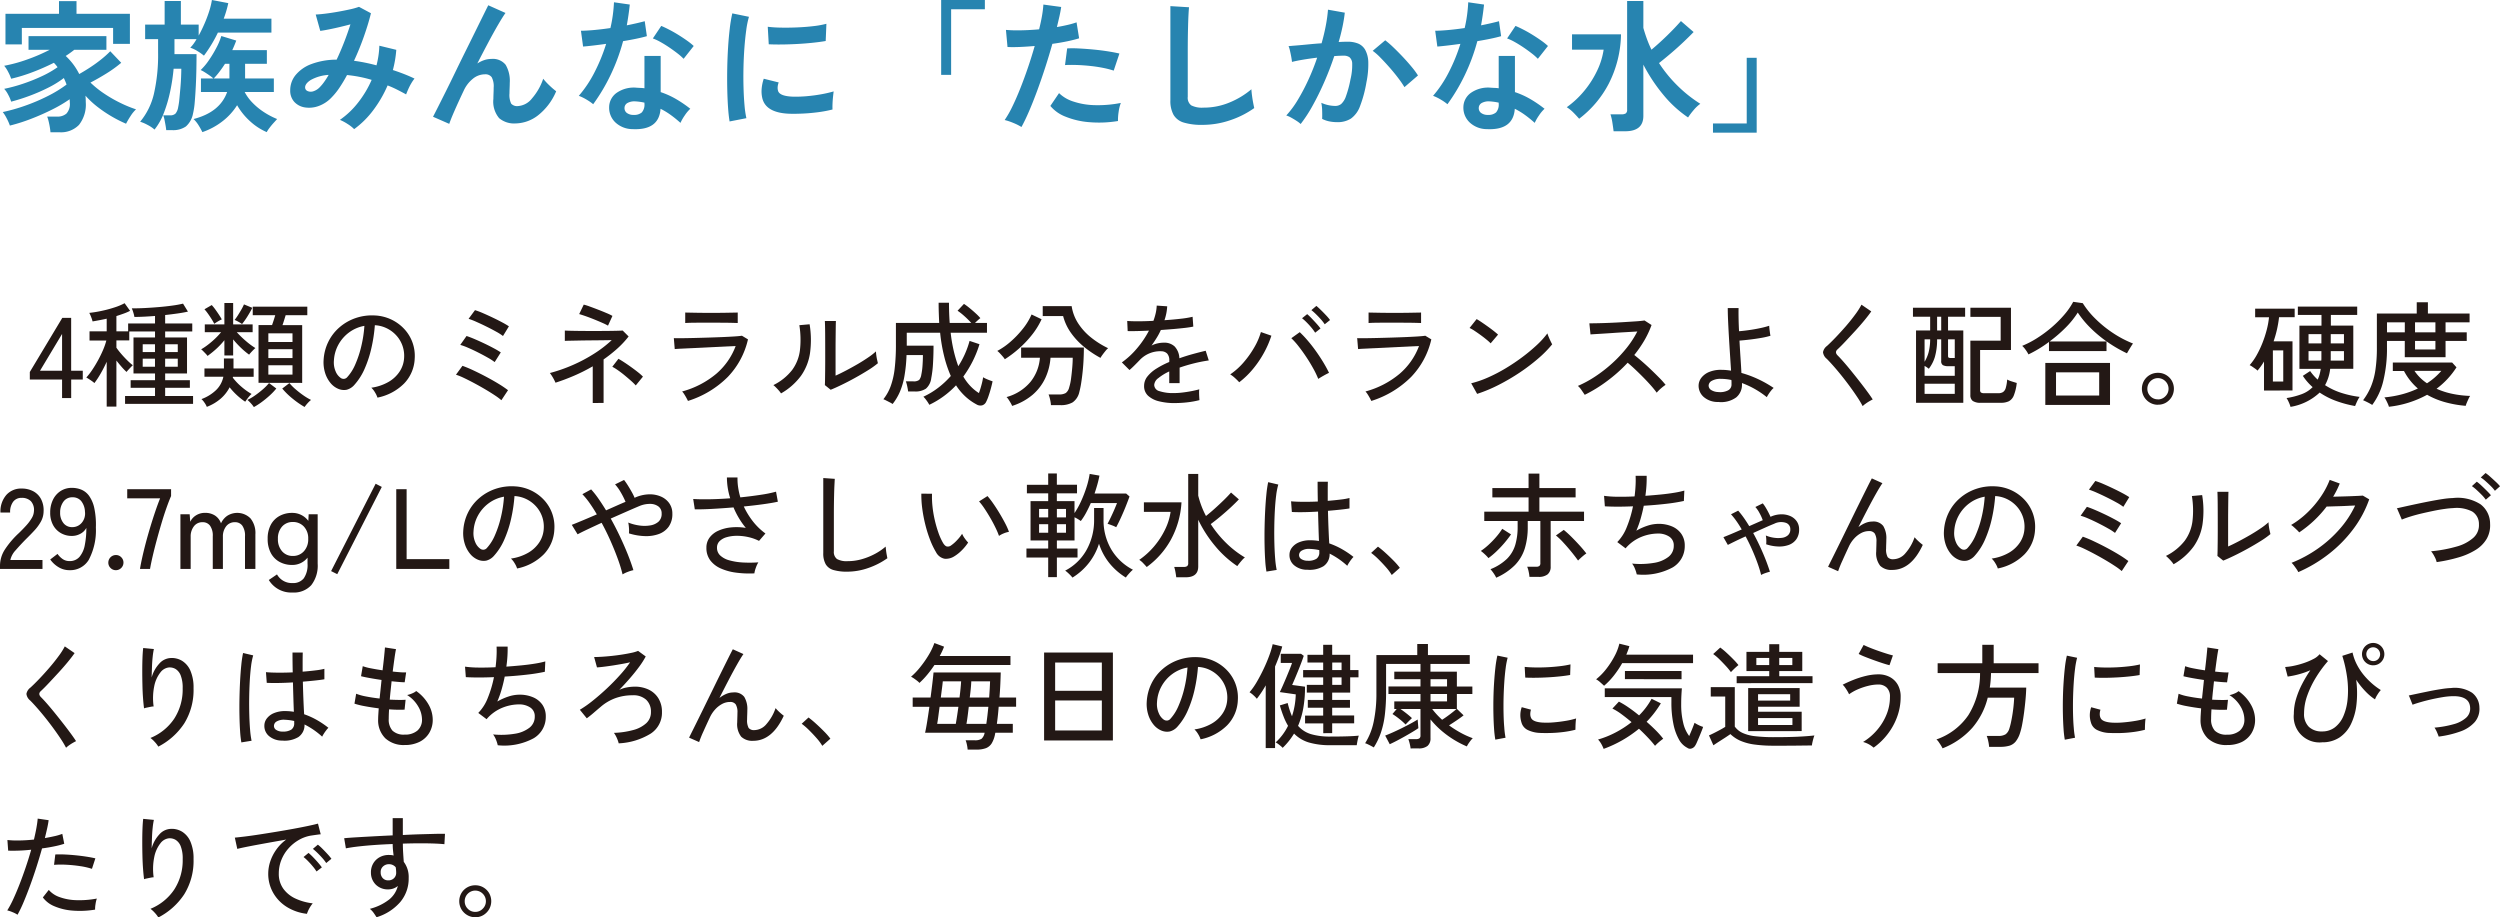 <svg xmlns="http://www.w3.org/2000/svg" width="351.184" height="128.88" viewBox="0 0 351.184 128.88">
  <g id="グループ_10818" data-name="グループ 10818" transform="translate(-20.512 -6775.856)">
    <path id="パス_8612" data-name="パス 8612" d="M9.232,19V16.392H4.7V15.336l4.56-7.6h1.248V15.16h1.632v1.232H10.512V19Zm-3.1-3.84h3.1V9.992ZM15.5,20.2V13.9q-.4.88-.864,1.68a11.681,11.681,0,0,1-.864,1.312,2.77,2.77,0,0,0-.336-.272q-.224-.16-.448-.3a4.079,4.079,0,0,0-.352-.208,9,9,0,0,0,.808-1.04q.424-.624.824-1.352t.712-1.456a9.376,9.376,0,0,0,.472-1.352H13.088V9.624H15.5V7.848q-.5.112-1.008.208t-.976.176a4.367,4.367,0,0,0-.2-.616,4.369,4.369,0,0,0-.264-.584,16.469,16.469,0,0,0,1.728-.28A17.065,17.065,0,0,0,16.6,6.264a8.276,8.276,0,0,0,1.416-.592l.768,1.072a7.277,7.277,0,0,1-.888.384q-.488.176-1.032.352V9.624h1.648V8.52h3.776V7.464q-.8.064-1.544.1t-1.352.04a4.134,4.134,0,0,0-.16-.648,4.363,4.363,0,0,0-.208-.568q.72.016,1.712-.032t2.04-.136q1.048-.088,1.96-.216a14.856,14.856,0,0,0,1.488-.272l.688,1.12q-.624.144-1.464.264t-1.736.216V8.52H27.52V9.64H23.712v.848h3.072v5.056H23.712v.944h3.472V17.56H23.712v1.152h3.92v1.1H18.08v-1.1h4.208V17.56H18.864V16.488h3.424v-.944H19.264V10.488h3.024V9.64H18.672V10.9H16.864v1.024a10.227,10.227,0,0,0,.656.84q.416.488.872.936a8.119,8.119,0,0,0,.776.688,3.69,3.69,0,0,0-.272.264q-.176.184-.352.376a3.522,3.522,0,0,0-.256.3,8.018,8.018,0,0,1-.68-.7q-.376-.432-.744-.9V20.2Zm8.208-5.6h1.776V13.464H23.712Zm-3.152,0h1.728V13.464H20.56Zm3.152-2.064h1.776v-1.1H23.712Zm-3.152,0h1.728v-1.1H20.56Zm16.272,4.32V8.744h1.9q.112-.32.232-.688t.216-.7H36.016v-1.2H43.68v1.2H40.64q-.1.32-.216.7t-.232.7H42.96v8.112ZM29.664,13.08a2.142,2.142,0,0,0-.264-.32q-.184-.192-.36-.368a2.051,2.051,0,0,0-.272-.24,8.7,8.7,0,0,0,.96-.648,12.33,12.33,0,0,0,1-.856,9.741,9.741,0,0,0,.84-.9H29.28v-1.1h2.752V5.64h1.232V8.648H36v1.1H33.776a13.449,13.449,0,0,0,1.272,1.232,10.291,10.291,0,0,0,1.336.992q-.08.064-.256.24t-.352.368q-.176.192-.272.32a10.941,10.941,0,0,1-1.16-.976,13.03,13.03,0,0,1-1.08-1.168v2.256H32.032V10.872A10.518,10.518,0,0,1,30.9,12.08,13.18,13.18,0,0,1,29.664,13.08Zm-.1,7.152a2.746,2.746,0,0,0-.32-.576,2.541,2.541,0,0,0-.432-.512A5.93,5.93,0,0,0,30.84,17.9a3.619,3.619,0,0,0,1.048-1.9H29.232V14.84h2.736V13.432h1.344V14.84h2.832v1.168H33.232a.263.263,0,0,1-.008.064.263.263,0,0,0-.008.064,8.42,8.42,0,0,0,1.232,1.288,8.742,8.742,0,0,0,1.408,1,2.114,2.114,0,0,0-.312.312q-.184.216-.344.432t-.24.344a9.089,9.089,0,0,1-1.144-.9,9.419,9.419,0,0,1-1.048-1.128,5.379,5.379,0,0,1-1.24,1.584A6.567,6.567,0,0,1,29.568,20.232Zm6.608.032a3.5,3.5,0,0,0-.408-.52,4.077,4.077,0,0,0-.5-.488,6.829,6.829,0,0,0,1.08-.632,12.71,12.71,0,0,0,1.112-.872,7.041,7.041,0,0,0,.848-.864l1.024.768a8.866,8.866,0,0,1-.936.984,13.825,13.825,0,0,1-1.112.912A9.767,9.767,0,0,1,36.176,20.264Zm7.12-.016A12.708,12.708,0,0,1,41.64,19.1a10.307,10.307,0,0,1-1.48-1.44l1.008-.768a6.944,6.944,0,0,0,.864.872,13.255,13.255,0,0,0,1.1.856,8.07,8.07,0,0,0,1.072.64,3.962,3.962,0,0,0-.5.48A4.9,4.9,0,0,0,43.3,20.248ZM38.208,15.7H41.6V14.392H38.208Zm0-2.32H41.6V12.136H38.208Zm0-2.256H41.6V9.9H38.208ZM34.512,8.6A3.743,3.743,0,0,0,34,8.28a4.34,4.34,0,0,0-.528-.256,8.205,8.205,0,0,0,.488-.7q.248-.392.472-.784a6.584,6.584,0,0,0,.352-.7l1.168.48Q35.7,6.84,35.288,7.5A10.436,10.436,0,0,1,34.512,8.6Zm-3.9-.032q-.16-.32-.4-.7t-.5-.744a5.881,5.881,0,0,0-.48-.6l1.024-.592a6.486,6.486,0,0,1,.5.616q.272.376.52.752t.392.648a3.759,3.759,0,0,0-.552.288A5.035,5.035,0,0,0,30.608,8.568ZM53.536,18.936a3.152,3.152,0,0,0-.344-.728,2.789,2.789,0,0,0-.52-.664,6.693,6.693,0,0,0,2.448-.832,4.6,4.6,0,0,0,1.56-1.488,3.868,3.868,0,0,0,.6-1.9,4.229,4.229,0,0,0-1.152-3.184,4.446,4.446,0,0,0-1.336-.968,4.316,4.316,0,0,0-1.624-.408A21.617,21.617,0,0,1,52.7,11.9a15.731,15.731,0,0,1-.952,2.944,8.324,8.324,0,0,1-1.432,2.272,2.154,2.154,0,0,1-1.128.72A2.051,2.051,0,0,1,48,17.688a2.835,2.835,0,0,1-1.088-.84,4.119,4.119,0,0,1-.736-1.4,4.992,4.992,0,0,1-.208-1.76,6.649,6.649,0,0,1,.664-2.592,6.414,6.414,0,0,1,1.576-2.04,6.849,6.849,0,0,1,2.272-1.3,7.135,7.135,0,0,1,2.736-.36,6.037,6.037,0,0,1,2.176.528A5.945,5.945,0,0,1,57.2,9.192a5.516,5.516,0,0,1,1.568,4.24,5.342,5.342,0,0,1-1.488,3.52A7.283,7.283,0,0,1,53.536,18.936ZM48.416,16.2a.712.712,0,0,0,.416.1.674.674,0,0,0,.464-.248,6.279,6.279,0,0,0,1.128-1.792,14.669,14.669,0,0,0,.84-2.544A17.188,17.188,0,0,0,51.7,8.856a5.107,5.107,0,0,0-2.16.928,5.313,5.313,0,0,0-1.5,1.728,5.173,5.173,0,0,0-.624,2.24,3.152,3.152,0,0,0,.256,1.528A2.05,2.05,0,0,0,48.416,16.2Zm22.528,3.1a8.432,8.432,0,0,0-.9-.672q-.6-.4-1.344-.84t-1.52-.856q-.776-.416-1.464-.744a8.98,8.98,0,0,0-1.152-.472l.912-1.248a16.434,16.434,0,0,1,1.584.664q.9.424,1.816.912t1.712.976a15.019,15.019,0,0,1,1.288.872ZM70,13.944a7.679,7.679,0,0,0-.952-.616q-.632-.36-1.376-.736t-1.416-.664a8.605,8.605,0,0,0-1.088-.4l.88-1.248q.5.16,1.152.44t1.344.608q.688.328,1.3.656a11.213,11.213,0,0,1,1.016.6Zm1.168-3.664a7.2,7.2,0,0,0-.952-.608q-.632-.352-1.376-.72t-1.416-.664a10.556,10.556,0,0,0-1.088-.424l.9-1.216a10.645,10.645,0,0,1,1.144.432q.664.288,1.368.624t1.3.656A10.605,10.605,0,0,1,72,8.92Zm12.608,9.408V14.536a24.216,24.216,0,0,1-2.6,1.312q-1.336.576-2.632.992-.064-.16-.2-.424t-.3-.52a4.479,4.479,0,0,0-.288-.416,22.222,22.222,0,0,0,3.208-1.12,21.772,21.772,0,0,0,2.984-1.584,16.743,16.743,0,0,0,2.5-1.92q-.688.016-1.52.024l-1.672.016q-.84.008-1.568.024t-1.224.024q-.5.008-.608.024V9.512q.176.016.776.032t1.464.024q.864.008,1.808.008t1.808-.008q.864-.008,1.48-.024t.792-.032l.832.832A12.986,12.986,0,0,1,87.2,12.072a20.353,20.353,0,0,1-1.9,1.5v6.112ZM85.92,8.824a7.713,7.713,0,0,0-.76-.376q-.52-.232-1.152-.488T82.8,7.5q-.576-.2-.928-.3l.64-1.328a7.458,7.458,0,0,1,.84.264q.552.2,1.192.448t1.184.48a7.576,7.576,0,0,1,.816.392Zm3.9,8.4a8.234,8.234,0,0,0-.68-.664q-.424-.376-.9-.768T87.3,15.08a6.381,6.381,0,0,0-.776-.48l.864-1.12q.368.208.856.528t.984.68q.5.36.928.7a6.446,6.446,0,0,1,.672.6ZM97.152,19.4q-.064-.144-.208-.408t-.312-.528a2.374,2.374,0,0,0-.3-.392,12.549,12.549,0,0,0,4.792-2.48,9.5,9.5,0,0,0,2.728-3.9q-.736.032-1.728.08t-2.056.1q-1.064.056-2.04.1t-1.7.08q-.728.032-1.032.064l-.128-1.536q.384.016,1.136.008t1.728-.032q.976-.024,2.008-.056t1.984-.072q.952-.04,1.672-.088t1.04-.1l.848.512a11.215,11.215,0,0,1-2.832,5.272A13.652,13.652,0,0,1,97.152,19.4ZM96.768,8.456V6.984q.7.016,1.656.032t2.008.016q1.024,0,1.976-.016t1.736-.032V8.456q-.8-.032-1.712-.04t-2-.008H99.144q-.68,0-1.3.008T96.768,8.456ZM117.2,17.832l-.816-.656q.016-.224.024-.776t.016-1.28q.008-.728.008-1.512V12.152q0-1.136-.008-2.24t-.04-1.744h1.552q-.016.3-.024.984t-.016,1.472q-.008.792-.008,1.464v3.76q.672-.3,1.5-.736t1.648-.912q.816-.48,1.488-.944a8.67,8.67,0,0,0,1.04-.816,4.373,4.373,0,0,0,.048.56q.048.352.12.664t.1.44a12.091,12.091,0,0,1-1.384.984q-.856.536-1.824,1.072t-1.88.976Q117.84,17.576,117.2,17.832Zm-6.976.512a2.966,2.966,0,0,0-.288-.384q-.192-.224-.408-.44a4.743,4.743,0,0,0-.376-.344,7.578,7.578,0,0,0,2.64-2.128,5.905,5.905,0,0,0,1.088-2.76,12.812,12.812,0,0,0-.08-3.528l1.44-.128a13.527,13.527,0,0,1,.056,4.056,7.366,7.366,0,0,1-1.272,3.192A9,9,0,0,1,110.224,18.344Zm20.832,1.6a4.718,4.718,0,0,0-.376-.592,3.637,3.637,0,0,0-.456-.544,11.155,11.155,0,0,0,2.1-1.272,12.193,12.193,0,0,0,1.752-1.64,16.785,16.785,0,0,1-.9-2.632,23.552,23.552,0,0,1-.6-3.448h-4.688V11.64h3.76q0,1.264-.072,2.488a14.627,14.627,0,0,1-.248,2.072,2.317,2.317,0,0,1-.744,1.472,2.612,2.612,0,0,1-1.576.4h-.928q-.032-.288-.128-.736a4.48,4.48,0,0,0-.192-.688h1.024a1.234,1.234,0,0,0,.848-.2,1.558,1.558,0,0,0,.3-.744,8.772,8.772,0,0,0,.168-1.248q.056-.752.056-1.5h-2.3a20.94,20.94,0,0,1-.3,2.984,10.082,10.082,0,0,1-.64,2.192,7.665,7.665,0,0,1-1.016,1.7,3.059,3.059,0,0,0-.408-.24q-.28-.144-.536-.272a3.328,3.328,0,0,0-.352-.16,6.582,6.582,0,0,0,1.024-1.832,10.93,10.93,0,0,0,.56-2.456,28.454,28.454,0,0,0,.176-3.424V8.44h6.08q-.032-.656-.056-1.368t-.024-1.464h1.456q0,1.5.1,2.832h3.024a12.478,12.478,0,0,0-.96-.952,8.81,8.81,0,0,0-.96-.76l.9-.96a9.4,9.4,0,0,1,.816.608q.448.368.856.744a6.853,6.853,0,0,1,.632.648q-.112.08-.336.28t-.416.392h1.68V9.816h-5.1a21.427,21.427,0,0,0,.44,2.592,18.225,18.225,0,0,0,.632,2.112,12.657,12.657,0,0,0,1.584-3.552l1.392.464a15.13,15.13,0,0,1-2.272,4.544,7.05,7.05,0,0,0,1.04,1.384,6.3,6.3,0,0,0,1.152.936q.192-.512.36-1.144a9.605,9.605,0,0,0,.232-1.08,2.534,2.534,0,0,0,.368.2q.256.12.536.224t.424.152q-.1.48-.248,1.024t-.32,1.04a5.887,5.887,0,0,1-.344.832.907.907,0,0,1-.568.48,1.053,1.053,0,0,1-.792-.144,7.489,7.489,0,0,1-1.472-1.032,8.174,8.174,0,0,1-1.392-1.64A12.544,12.544,0,0,1,131.056,19.944Zm11.632.16a2.347,2.347,0,0,0-.184-.384q-.136-.24-.3-.488a1.843,1.843,0,0,0-.3-.376,6.667,6.667,0,0,0,3.36-2.128,6.1,6.1,0,0,0,1.328-3.392h-2.64V11.9h8.816q0,.736-.04,1.608T152.6,15.24q-.088.864-.208,1.624a12.254,12.254,0,0,1-.264,1.288,2.39,2.39,0,0,1-.936,1.448,3.283,3.283,0,0,1-1.736.392h-1.312a4.785,4.785,0,0,0-.12-.784,4.127,4.127,0,0,0-.216-.72h1.456a1.789,1.789,0,0,0,.96-.2,1.383,1.383,0,0,0,.48-.792,7.046,7.046,0,0,0,.264-1.24q.1-.76.168-1.56t.064-1.36h-3.12a8.129,8.129,0,0,1-.728,2.848,6.992,6.992,0,0,1-1.768,2.336A8.281,8.281,0,0,1,142.688,20.1ZM155.1,13.352a14.315,14.315,0,0,1-2.248-1.5,10.1,10.1,0,0,1-1.872-1.976,7.174,7.174,0,0,1-1.128-2.4h-2.864V6.088h4.064a6.141,6.141,0,0,0,.92,2.424,8.427,8.427,0,0,0,1.792,1.968,12.349,12.349,0,0,0,2.408,1.512,2.708,2.708,0,0,0-.376.392q-.216.264-.408.528A4.249,4.249,0,0,0,155.1,13.352Zm-13.44.192a2.417,2.417,0,0,0-.272-.368q-.192-.224-.4-.448a2.748,2.748,0,0,0-.384-.352,9.862,9.862,0,0,0,1.88-1.312,13.483,13.483,0,0,0,1.72-1.808,8.89,8.89,0,0,0,1.216-2l1.408.672a10.714,10.714,0,0,1-1.36,2.2,14.812,14.812,0,0,1-1.824,1.92A15.6,15.6,0,0,1,141.664,13.544Zm23.888,6.16a8.986,8.986,0,0,1-2.208-.248,3.483,3.483,0,0,1-1.544-.776,1.811,1.811,0,0,1-.568-1.392,2.109,2.109,0,0,1,.464-1.32,4.9,4.9,0,0,1,1.272-1.112,12.1,12.1,0,0,1,1.8-.928v-.176a1.38,1.38,0,0,0-.3-1.008,1.166,1.166,0,0,0-.76-.32,3.953,3.953,0,0,0-3.12,1.264q-.288.3-.688.7t-.72.672l-1.072-1.072a11.4,11.4,0,0,0,2.136-1.984,13.408,13.408,0,0,0,1.672-2.48q-.976.048-1.784.064t-1.208,0l-.064-1.424q.512.048,1.512.048t2.168-.064a8.32,8.32,0,0,0,.328-1.1,5.684,5.684,0,0,0,.136-1.04l1.472.1a7.037,7.037,0,0,1-.384,1.952q1.232-.08,2.312-.208a13.39,13.39,0,0,0,1.64-.272l.1,1.376q-.448.1-1.176.184t-1.6.16q-.872.072-1.784.136a9.062,9.062,0,0,1-.592,1.112q-.352.568-.72,1.08a3.26,3.26,0,0,1,.856-.312,4.136,4.136,0,0,1,.888-.1,2.1,2.1,0,0,1,1.5.528,2.556,2.556,0,0,1,.672,1.664q.944-.336,1.912-.6t1.784-.456l.432,1.36a20.881,20.881,0,0,0-2.144.424q-1.04.264-1.952.584V16.9h-1.456V15.256a7.209,7.209,0,0,0-1.528.936,1.321,1.321,0,0,0-.584.952.933.933,0,0,0,.728.88,6.168,6.168,0,0,0,2.072.272,9.984,9.984,0,0,0,1.136-.072q.624-.072,1.256-.192t1.144-.264a2.1,2.1,0,0,0-.032.424q0,.28.016.568t.032.464v.064a12.329,12.329,0,0,1-1.728.312A15.577,15.577,0,0,1,165.552,19.7Zm9.04-2.928a7.2,7.2,0,0,0-.576-.576,4.108,4.108,0,0,0-.688-.528,9.646,9.646,0,0,0,1.912-1.72,13.536,13.536,0,0,0,1.5-2.128,9.26,9.26,0,0,0,.9-2.1l1.472.512a13.732,13.732,0,0,1-1.04,2.4,14.333,14.333,0,0,1-1.536,2.264A11.816,11.816,0,0,1,174.592,16.776Zm11.1-.48a12.493,12.493,0,0,0-.7-1.456q-.44-.8-.976-1.608t-1.08-1.5a9.971,9.971,0,0,0-1.024-1.144l1.184-.848a15.243,15.243,0,0,1,1.112,1.176q.584.68,1.144,1.464t1.04,1.576q.48.792.816,1.5-.256.112-.728.376T185.7,16.3Zm.912-7.664a5.857,5.857,0,0,0-.544-.7q-.336-.376-.688-.72a7.708,7.708,0,0,0-.64-.568l.7-.592q.256.208.632.576t.736.752a6.436,6.436,0,0,1,.552.656Zm-1.344,1.184a6.422,6.422,0,0,0-.528-.72q-.32-.384-.672-.736a7.048,7.048,0,0,0-.64-.576l.72-.576a7.069,7.069,0,0,1,.616.584q.36.376.712.768a7.63,7.63,0,0,1,.544.664Zm7.888,9.584q-.064-.144-.208-.408t-.312-.528a2.373,2.373,0,0,0-.3-.392,12.549,12.549,0,0,0,4.792-2.48,9.5,9.5,0,0,0,2.728-3.9q-.736.032-1.728.08t-2.056.1q-1.064.056-2.04.1t-1.7.08q-.728.032-1.032.064l-.128-1.536q.384.016,1.136.008t1.728-.032q.976-.024,2.008-.056t1.984-.072q.952-.04,1.672-.088t1.04-.1l.848.512a11.215,11.215,0,0,1-2.832,5.272A13.652,13.652,0,0,1,193.152,19.4Zm-.384-10.944V6.984q.7.016,1.656.032t2.008.016q1.024,0,1.976-.016t1.736-.032V8.456q-.8-.032-1.712-.04t-2-.008h-1.288q-.68,0-1.3.008T192.768,8.456Zm15.248,9.952-.832-1.488a13.957,13.957,0,0,0,2.384-.824,22.311,22.311,0,0,0,2.472-1.288,27.654,27.654,0,0,0,2.344-1.576,24.035,24.035,0,0,0,2.024-1.688,12.117,12.117,0,0,0,1.48-1.632,4.523,4.523,0,0,0,.176.488q.128.312.272.608t.224.44a15.366,15.366,0,0,1-1.952,1.984A26.468,26.468,0,0,1,214,15.408a29.231,29.231,0,0,1-2.96,1.736A20.524,20.524,0,0,1,208.016,18.408Zm1.9-7.1a5.905,5.905,0,0,0-.552-.5q-.376-.312-.824-.64t-.872-.608a5.175,5.175,0,0,0-.712-.408l.992-1.248q.288.16.712.448t.872.608q.448.32.832.624t.592.5Zm13.216,7.232q-.16-.24-.44-.648a2.808,2.808,0,0,0-.52-.6,15.6,15.6,0,0,0,2.464-1.344,19.638,19.638,0,0,0,2.352-1.832,18.413,18.413,0,0,0,2.032-2.16,13.545,13.545,0,0,0,1.5-2.312q-.736.048-1.672.1t-1.888.12q-.952.064-1.752.112t-1.264.08L223.776,8.5q.384,0,1.168-.016t1.752-.056q.968-.04,1.936-.1t1.744-.112q.776-.056,1.144-.12l.992.64A13.223,13.223,0,0,1,231.5,10.9a16.53,16.53,0,0,1-1.416,2.048q.544.432,1.168.976t1.232,1.128q.608.584,1.136,1.12a11.317,11.317,0,0,1,.864.968,5.942,5.942,0,0,0-.648.5,5.273,5.273,0,0,0-.6.6,12.6,12.6,0,0,0-.808-1q-.488-.552-1.064-1.136t-1.152-1.128q-.576-.544-1.056-.944a21.156,21.156,0,0,1-2.9,2.584A19.743,19.743,0,0,1,223.136,18.536Zm18.736,1.008a2.987,2.987,0,0,1-2.04-.72,2.1,2.1,0,0,1-.7-1.552,1.834,1.834,0,0,1,.4-1.144,2.681,2.681,0,0,1,1.144-.824,4.3,4.3,0,0,1,1.768-.272,6.19,6.19,0,0,1,.632.032q.312.032.616.08-.064-1.008-.144-2.224t-.152-2.44q-.072-1.224-.12-2.3t-.048-1.824h1.52q-.016.592,0,1.44t.064,1.808q.624-.048,1.416-.16t1.544-.272a12.034,12.034,0,0,0,1.28-.336q0,.128.032.416t.072.576q.04.288.072.416a11.257,11.257,0,0,1-1.312.3q-.784.136-1.592.232t-1.448.144q.064,1.216.144,2.416t.128,2.128a15.189,15.189,0,0,1,2.408.9,15.733,15.733,0,0,1,2.12,1.208,2.388,2.388,0,0,0-.352.368,5.552,5.552,0,0,0-.376.52,3.449,3.449,0,0,0-.232.408,12.44,12.44,0,0,0-3.488-1.984V17.1a2.3,2.3,0,0,1-.808,1.8A3.59,3.59,0,0,1,241.872,19.544Zm.048-1.392a2.449,2.449,0,0,0,1.336-.232.9.9,0,0,0,.5-.84v-.288q0-.16-.016-.336a7.047,7.047,0,0,0-.736-.12,6.806,6.806,0,0,0-.736-.04,2.418,2.418,0,0,0-1.288.28.8.8,0,0,0-.44.664.749.749,0,0,0,.336.608A1.941,1.941,0,0,0,241.92,18.152Zm20.256,1.968a13.651,13.651,0,0,0-.76-1.272q-.472-.712-1.04-1.488t-1.16-1.512q-.592-.736-1.136-1.352t-.944-1.016a1.4,1.4,0,0,1-.528-.928,1.417,1.417,0,0,1,.56-.88q.528-.48,1.224-1.208T259.8,8.912q.712-.824,1.3-1.624A9.882,9.882,0,0,0,262,5.88l1.376.944q-.352.512-.944,1.232t-1.288,1.48q-.7.76-1.352,1.456t-1.152,1.16q-.448.4.016.864.4.4.928,1.008t1.1,1.32q.576.712,1.136,1.432t1.024,1.352q.464.632.736,1.064-.176.08-.464.248a6.543,6.543,0,0,0-.552.36A3.449,3.449,0,0,0,262.176,20.12Zm7.5-.464V9.5h1.984V7.576h-2.416V6.312h7.328V7.576h-2.4V9.5h2.144v10.16Zm9.12,0a1.9,1.9,0,0,1-1.16-.264,1,1,0,0,1-.328-.824V10.936h4.256V7.592H277.3V6.312h5.7v5.936h-4.336V17.88a.408.408,0,0,0,.12.336.807.807,0,0,0,.472.1H281.2a1.245,1.245,0,0,0,.68-.16,1.033,1.033,0,0,0,.384-.568,5.379,5.379,0,0,0,.2-1.192,3.54,3.54,0,0,0,.648.264q.424.136.7.216a6.671,6.671,0,0,1-.408,1.744,1.562,1.562,0,0,1-.7.824,2.508,2.508,0,0,1-1.12.216Zm-7.92-3.792h4.24V14.52h-.88a1.6,1.6,0,0,1-.784-.144.636.636,0,0,1-.24-.592v-3.04h-.576a8.747,8.747,0,0,1-.32,2.5,5.133,5.133,0,0,1-.848,1.64q-.112-.1-.272-.208a2.54,2.54,0,0,0-.32-.192Zm0,2.544h4.24V16.984h-4.24Zm3.712-5.04h.528V10.744h-.944v2.3q0,.208.072.264A.657.657,0,0,0,274.592,13.368Zm-3.712.528a5.252,5.252,0,0,0,.568-1.336,7.39,7.39,0,0,0,.216-1.816h-.784Zm1.76-4.4h.576V7.576h-.576Zm15.2,10.464v-5.9h9.088v5.9Zm-2.368-7.1a4.231,4.231,0,0,0-.4-.648,3.182,3.182,0,0,0-.48-.552,13.37,13.37,0,0,0,2.112-1.1,17.594,17.594,0,0,0,2.024-1.5A16.4,16.4,0,0,0,290.48,7.3a9.869,9.869,0,0,0,1.264-1.824l1.344.192a11.858,11.858,0,0,0,1.8,2.216A16.223,16.223,0,0,0,297.36,9.88a15.11,15.11,0,0,0,2.784,1.456q-.1.128-.264.392t-.328.536q-.16.272-.256.448a19.151,19.151,0,0,1-2.632-1.512,17.6,17.6,0,0,1-2.408-1.968,13.636,13.636,0,0,1-1.872-2.248,12.083,12.083,0,0,1-1.7,2.112,19.383,19.383,0,0,1-2.264,1.952h8v1.344h-8.08v-1.28q-.7.528-1.432.968T285.472,12.856Zm3.872,5.776h6.064V15.384h-6.064Zm14.32,1.3a2.2,2.2,0,0,1-1.128-.3,2.28,2.28,0,0,1-.824-.816,2.274,2.274,0,0,1,0-2.272,2.235,2.235,0,0,1,1.952-1.1,2.183,2.183,0,0,1,1.136.3,2.256,2.256,0,0,1,.808.808,2.286,2.286,0,0,1-.008,2.264,2.322,2.322,0,0,1-.808.816A2.141,2.141,0,0,1,303.664,19.928Zm0-.752a1.419,1.419,0,0,0,1.048-.448,1.439,1.439,0,0,0,.44-1.04,1.471,1.471,0,0,0-.432-1.056,1.478,1.478,0,0,0-2.112-.008,1.463,1.463,0,0,0-.432,1.064,1.444,1.444,0,0,0,.432,1.048A1.423,1.423,0,0,0,303.664,19.176Zm18.624,1.056a4.077,4.077,0,0,0-.24-.648,3.9,3.9,0,0,0-.32-.6,10.663,10.663,0,0,0,2.12-.544,4.233,4.233,0,0,0,1.544-.992,7.859,7.859,0,0,1-1.376-1.584l1.024-.672a7.659,7.659,0,0,0,1.056,1.2,3.916,3.916,0,0,0,.264-.688,6.279,6.279,0,0,0,.168-.816H323.52V8.824h3.1V7.32H323.3V6.152h8.336V7.32h-3.7v1.5h3.152v6.064H327.84a6.156,6.156,0,0,1-.72,2.3,9.522,9.522,0,0,0,2.3,1.088,13.869,13.869,0,0,0,2.56.56,2.956,2.956,0,0,0-.224.368q-.128.24-.24.5t-.176.416a15.818,15.818,0,0,1-2.624-.7,10.6,10.6,0,0,1-2.352-1.192A7.854,7.854,0,0,1,322.288,20.232Zm-3.728-2.3v-4.08q-.208.352-.432.664t-.48.616a1.747,1.747,0,0,0-.312-.264q-.216-.152-.432-.3a2.566,2.566,0,0,0-.36-.208,8.008,8.008,0,0,0,.984-1.4,13.814,13.814,0,0,0,.816-1.72,15.743,15.743,0,0,0,.6-1.84,11.414,11.414,0,0,0,.32-1.76H317.3V6.44h5.552v1.2h-2.192a16.013,16.013,0,0,1-.288,1.7,15.59,15.59,0,0,1-.48,1.688h2.656v6.9Zm1.248-1.264h1.456V12.3h-1.456Zm8.112-2.944h1.872V12.408h-1.856V13.48a.849.849,0,0,1-.008.12A.849.849,0,0,0,327.92,13.72Zm.016-2.416h1.856v-1.3h-1.856Zm-3.12,2.416h1.792a.849.849,0,0,1,.008-.12.849.849,0,0,0,.008-.12V12.408h-1.808Zm0-2.416h1.808v-1.3h-1.808Zm8.944,8.64a6.706,6.706,0,0,0-.64-.36q-.368-.184-.64-.3a8.77,8.77,0,0,0,1.088-1.88,9.909,9.909,0,0,0,.64-2.352,20.841,20.841,0,0,0,.208-3.16V7.128h5.6V5.544h1.568V7.128h5.856V8.36h-3.376V9.768h2.976v1.2h-2.976v2.288H338.32V10.968h-2.5v.864a19.278,19.278,0,0,1-.52,4.76A9.158,9.158,0,0,1,333.76,19.944Zm2.352.272a2.365,2.365,0,0,0-.144-.4q-.112-.256-.248-.52a2.691,2.691,0,0,0-.248-.408,15.012,15.012,0,0,0,2.52-.448,13.023,13.023,0,0,0,2.184-.8,8.38,8.38,0,0,1-1.952-2.464h-1.568V14.008h8.336l.608.672a11.444,11.444,0,0,1-2.8,3.008,10.669,10.669,0,0,0,2.328.736,14.486,14.486,0,0,0,2.392.272,2.045,2.045,0,0,0-.216.384q-.136.288-.256.576a2.887,2.887,0,0,0-.152.432,15.667,15.667,0,0,1-2.984-.536,11.1,11.1,0,0,1-2.44-1.016A14.38,14.38,0,0,1,336.112,20.216ZM339.76,9.768h2.864V8.36H339.76Zm1.68,7.152a9.037,9.037,0,0,0,1.08-.808,9.69,9.69,0,0,0,.936-.936H339.68A6.373,6.373,0,0,0,341.44,16.92Zm-5.616-7.152h2.5V8.36h-2.5Zm3.936,2.4h2.864v-1.2H339.76ZM.512,43v-.448a4.225,4.225,0,0,1,.68-2.272,12.325,12.325,0,0,1,1.976-2.32q.544-.528,1.016-1.048A6.444,6.444,0,0,0,4.96,35.88a2.082,2.082,0,0,0,.32-.992,1.822,1.822,0,0,0-.432-1.408,1.774,1.774,0,0,0-1.312-.464,1.421,1.421,0,0,0-1.168.536,2.381,2.381,0,0,0-.432,1.528H.576A3.531,3.531,0,0,1,1.4,32.608a2.757,2.757,0,0,1,2.136-.9,3.46,3.46,0,0,1,1.64.376,2.635,2.635,0,0,1,1.1,1.1,3.374,3.374,0,0,1,.36,1.744,3.025,3.025,0,0,1-.368,1.4,6.3,6.3,0,0,1-.912,1.256q-.56.608-1.248,1.28-.768.784-1.4,1.512a2.944,2.944,0,0,0-.744,1.368H6.48V43Zm9.76.176a2.923,2.923,0,0,1-1.536-.424,3.838,3.838,0,0,1-1.168-1.08l1.024-.784a2.948,2.948,0,0,0,.728.728,1.641,1.641,0,0,0,.952.28,1.777,1.777,0,0,0,1.416-.6,3.575,3.575,0,0,0,.736-1.648,12.013,12.013,0,0,0,.216-2.408,2.019,2.019,0,0,1-.84.824,2.483,2.483,0,0,1-1.192.3,3.047,3.047,0,0,1-1.536-.392,2.862,2.862,0,0,1-1.1-1.128,3.577,3.577,0,0,1-.408-1.76,4.023,4.023,0,0,1,.384-1.792,3.019,3.019,0,0,1,1.072-1.232,2.866,2.866,0,0,1,1.6-.448,3.464,3.464,0,0,1,1.328.256,2.576,2.576,0,0,1,1.088.88,4.644,4.644,0,0,1,.72,1.7,11.164,11.164,0,0,1,.224,2.728,8.87,8.87,0,0,1-1.008,4.56A3.043,3.043,0,0,1,10.272,43.176Zm.368-6.048A1.709,1.709,0,0,0,12,36.512a2.007,2.007,0,0,0,.448-1.544,2.553,2.553,0,0,0-.536-1.512,1.528,1.528,0,0,0-1.208-.52,1.5,1.5,0,0,0-1.288.624,2.506,2.506,0,0,0-.456,1.52,2.265,2.265,0,0,0,.464,1.48A1.494,1.494,0,0,0,10.64,37.128Zm6.16,6.048a1.034,1.034,0,0,1-.76-.312,1.016,1.016,0,0,1-.312-.744A1.065,1.065,0,0,1,16.8,41.048a1.016,1.016,0,0,1,.744.312,1.034,1.034,0,0,1,.312.76A1.065,1.065,0,0,1,16.8,43.176ZM20.176,43q.112-.7.328-1.664t.5-2.04q.288-1.08.624-2.192t.688-2.152q.352-1.04.688-1.872H18.384V31.8h6.16v.96q-.32.736-.68,1.76t-.7,2.184q-.344,1.16-.656,2.32t-.552,2.192q-.24,1.032-.368,1.784Zm5.68,0V35.32h1.3l.08,1.056a2.132,2.132,0,0,1,.808-.9,2.314,2.314,0,0,1,1.272-.352,2.481,2.481,0,0,1,1.408.384,2.146,2.146,0,0,1,.832,1.088,2.575,2.575,0,0,1,.872-1.056A2.623,2.623,0,0,1,35.7,35.9a3.254,3.254,0,0,1,.688,2.24V43H34.928V38.424a2.441,2.441,0,0,0-.376-1.5,1.231,1.231,0,0,0-1.032-.488,1.5,1.5,0,0,0-1.24.576,2.3,2.3,0,0,0-.456,1.472V43H30.4V38.424a2.4,2.4,0,0,0-.384-1.5,1.253,1.253,0,0,0-1.04-.488,1.467,1.467,0,0,0-1.232.584,2.309,2.309,0,0,0-.448,1.448V43Zm15.76,3.312a3.681,3.681,0,0,1-3.344-1.76l1.152-.784a2.378,2.378,0,0,0,2.192,1.216,1.883,1.883,0,0,0,1.568-.664,3.284,3.284,0,0,0,.528-2.056v-.848a2.7,2.7,0,0,1-2.16,1.024,3.618,3.618,0,0,1-1.776-.432,3.022,3.022,0,0,1-1.224-1.256,4.142,4.142,0,0,1-.44-1.976,4.084,4.084,0,0,1,.44-1.976,3.046,3.046,0,0,1,1.224-1.24,3.618,3.618,0,0,1,1.776-.432,2.79,2.79,0,0,1,2.272,1.12l.048-.928h1.264v6.944a4.45,4.45,0,0,1-.9,3.016A3.292,3.292,0,0,1,41.616,46.312Zm.032-5.136A2.023,2.023,0,0,0,43.2,40.52a2.464,2.464,0,0,0,.608-1.744,2.406,2.406,0,0,0-.608-1.728,2.047,2.047,0,0,0-1.552-.64,1.953,1.953,0,0,0-1.512.64,2.465,2.465,0,0,0-.584,1.728,2.526,2.526,0,0,0,.584,1.744A1.931,1.931,0,0,0,41.648,41.176Zm6.24,2.56-.864-.432L53.28,31.032l.864.448ZM56.176,43V31.8h1.456v9.824h6V43Zm16.976-.064a3.152,3.152,0,0,0-.344-.728,2.789,2.789,0,0,0-.52-.664,6.693,6.693,0,0,0,2.448-.832,4.6,4.6,0,0,0,1.56-1.488,3.868,3.868,0,0,0,.6-1.9,4.229,4.229,0,0,0-1.152-3.184,4.446,4.446,0,0,0-1.336-.968,4.316,4.316,0,0,0-1.624-.408A21.618,21.618,0,0,1,72.32,35.9a15.73,15.73,0,0,1-.952,2.944,8.324,8.324,0,0,1-1.432,2.272,2.154,2.154,0,0,1-1.128.72,2.051,2.051,0,0,1-1.192-.144,2.835,2.835,0,0,1-1.088-.84,4.119,4.119,0,0,1-.736-1.4,4.992,4.992,0,0,1-.208-1.76,6.649,6.649,0,0,1,.664-2.592,6.414,6.414,0,0,1,1.576-2.04,6.849,6.849,0,0,1,2.272-1.3,7.135,7.135,0,0,1,2.736-.36,6.037,6.037,0,0,1,2.176.528,5.945,5.945,0,0,1,1.808,1.264,5.516,5.516,0,0,1,1.568,4.24,5.342,5.342,0,0,1-1.488,3.52A7.283,7.283,0,0,1,73.152,42.936ZM68.032,40.2a.712.712,0,0,0,.416.1.674.674,0,0,0,.464-.248,6.279,6.279,0,0,0,1.128-1.792,14.669,14.669,0,0,0,.84-2.544,17.187,17.187,0,0,0,.432-2.864,5.107,5.107,0,0,0-2.16.928,5.313,5.313,0,0,0-1.5,1.728,5.173,5.173,0,0,0-.624,2.24,3.152,3.152,0,0,0,.256,1.528A2.05,2.05,0,0,0,68.032,40.2Zm19.936,3.568a20.089,20.089,0,0,0-.664-2.16q-.44-1.216-1.024-2.536T85.024,36.52q-1.088.5-1.992.928t-1.384.688l-.816-1.328q.576-.224,1.512-.616t2.008-.856q-.5-.864-1.016-1.592A10.839,10.839,0,0,0,82.32,32.5l1.232-.672a12.679,12.679,0,0,1,1.04,1.32q.528.76,1.056,1.624l1.424-.632q.7-.312,1.312-.568a10.872,10.872,0,0,0-.688-1.36,6.02,6.02,0,0,0-.784-1.088l1.264-.624a8.55,8.55,0,0,1,.512.736q.272.432.536.9a8.447,8.447,0,0,1,.44.88l.112-.064a5.171,5.171,0,0,1,1.912-.432,3.91,3.91,0,0,1,1.664.312,2.759,2.759,0,0,1,1.176.944,2.484,2.484,0,0,1,.432,1.464,3.029,3.029,0,0,1-.52,1.832A2.927,2.927,0,0,1,93.048,38.1a5.207,5.207,0,0,1-1.96.288,8.325,8.325,0,0,1-2.224-.384,4.543,4.543,0,0,0,0-.768,4.866,4.866,0,0,0-.1-.752,6.5,6.5,0,0,0,1.52.408,4.941,4.941,0,0,0,1.536,0A2.318,2.318,0,0,0,93,36.376a1.451,1.451,0,0,0,.456-1.152,1.184,1.184,0,0,0-.432-.984,1.916,1.916,0,0,0-1.136-.376,3.776,3.776,0,0,0-1.552.3q-.72.3-1.8.776t-2.232.984q.688,1.232,1.3,2.528t1.1,2.512q.48,1.216.784,2.208a5.128,5.128,0,0,0-.784.24A3.982,3.982,0,0,0,87.968,43.768Zm18.512-.144a14.232,14.232,0,0,1-2.544-.1,7.709,7.709,0,0,1-2.16-.584,3.736,3.736,0,0,1-1.488-1.144,2.861,2.861,0,0,1-.544-1.776,2.329,2.329,0,0,1,.44-1.416,3.083,3.083,0,0,1,1.208-.96,5.618,5.618,0,0,1,1.768-.472,7.941,7.941,0,0,1,2.12.064,11.356,11.356,0,0,1-1.728-2.88q-1.52.128-2.968.208t-2.472.064l-.224-1.456q.944.064,2.32.04t2.88-.136a9.8,9.8,0,0,1-.464-2.928h1.488a8.206,8.206,0,0,0,.088,1.392,10.254,10.254,0,0,0,.312,1.408q1.552-.16,2.9-.368a17.44,17.44,0,0,0,2.112-.432l.256,1.408q-.784.176-2.056.352t-2.728.32a10.712,10.712,0,0,0,1.272,2.08,8.823,8.823,0,0,0,1.768,1.712l-.9,1.04a6.538,6.538,0,0,0-1.552-.544,7.187,7.187,0,0,0-1.592-.168,5.134,5.134,0,0,0-1.4.192,2.287,2.287,0,0,0-.992.552,1.258,1.258,0,0,0-.368.928,1.449,1.449,0,0,0,.464,1.1,3.031,3.031,0,0,0,1.272.672,8.669,8.669,0,0,0,1.856.3,17.161,17.161,0,0,0,2.216-.016,3.889,3.889,0,0,0-.36.784A3.722,3.722,0,0,0,106.48,43.624Zm13.04-.24a6.627,6.627,0,0,1-1.928-.232,1.846,1.846,0,0,1-1.088-.808,3.052,3.052,0,0,1-.344-1.568V30.232l1.616.112q-.016.256-.048.9t-.048,1.408q-.016.592-.024,1.3t-.008,1.512V40.52a1.23,1.23,0,0,0,.44,1.088,2.778,2.778,0,0,0,1.512.3,7.16,7.16,0,0,0,1.984-.28,9.291,9.291,0,0,0,1.84-.744,8.074,8.074,0,0,0,1.5-1.024q.016.208.056.544t.1.648q.056.312.088.44a10.443,10.443,0,0,1-2.64,1.36A8.938,8.938,0,0,1,119.52,43.384Zm15.024-2.144a2.173,2.173,0,0,1-1.344.328,1.733,1.733,0,0,1-1.2-.92,11.145,11.145,0,0,1-.848-1.768,18.092,18.092,0,0,1-.664-2.128,19.908,19.908,0,0,1-.424-2.24,14.457,14.457,0,0,1-.128-2.088l1.5.016a12.58,12.58,0,0,0,.064,1.76,15.482,15.482,0,0,0,.312,1.888,16.818,16.818,0,0,0,.512,1.792,8.26,8.26,0,0,0,.664,1.472q.272.448.56.5a.753.753,0,0,0,.576-.16,5.1,5.1,0,0,0,.84-.744,5.758,5.758,0,0,0,.7-.888,3.087,3.087,0,0,0,.376.656,4.727,4.727,0,0,0,.472.576,6.768,6.768,0,0,1-.9,1.1A5.54,5.54,0,0,1,134.544,41.24Zm6.3-2.88a10.213,10.213,0,0,0-.464-1.1q-.32-.672-.736-1.392t-.84-1.352a8.71,8.71,0,0,0-.76-1l1.184-.752a11.861,11.861,0,0,1,.824,1.072q.456.656.9,1.4t.792,1.416a9.115,9.115,0,0,1,.5,1.136,3.57,3.57,0,0,0-.768.232A3.169,3.169,0,0,0,140.848,38.36Zm6.912,5.792V41.4H144.7V40.136h3.056V39h-2.48V33.48h2.48v-1.1h-2.992v-1.2h2.992V29.592h1.216v1.584h2.832v1.2h-2.832v1.1h2.48v1.68a11.763,11.763,0,0,0,.928-1.68,17.442,17.442,0,0,0,.752-1.944,11.749,11.749,0,0,0,.448-1.88l1.376.24q-.112.592-.288,1.224t-.4,1.288H158.7l.48.416q-.192.544-.5,1.32t-.672,1.576q-.36.8-.7,1.424a4.256,4.256,0,0,0-.592-.264q-.4-.152-.624-.216.208-.384.472-.936t.5-1.1q.232-.544.36-.88h-3.68q-.3.688-.648,1.336a8.581,8.581,0,0,1-.76,1.192,4.426,4.426,0,0,0-.392-.264,4.906,4.906,0,0,0-.488-.264V39h-2.48v1.136h2.9V41.4h-2.9v2.752Zm3.408.064a3.8,3.8,0,0,0-.288-.328q-.192-.2-.4-.384a2.762,2.762,0,0,0-.336-.264,7.232,7.232,0,0,0,2.984-2.872,8.565,8.565,0,0,0,1.08-4.344V34.44h1.328v1.584a8.033,8.033,0,0,0,1.112,4.28,7.573,7.573,0,0,0,3.016,2.808,2.952,2.952,0,0,0-.328.3q-.2.208-.384.424a2.933,2.933,0,0,0-.28.376,9,9,0,0,1-2.376-2.1,8.462,8.462,0,0,1-1.4-2.656,8.645,8.645,0,0,1-1.384,2.656A8.852,8.852,0,0,1,151.168,44.216Zm-4.688-6.3h1.28v-1.2h-1.28Zm2.5,0h1.28v-1.2h-1.28Zm-2.5-2.16h1.28V34.568h-1.28Zm2.5,0h1.28V34.568h-1.28Zm16.768,8.416q-.032-.3-.112-.736a5.48,5.48,0,0,0-.176-.72H166.8a.794.794,0,0,0,.48-.112.525.525,0,0,0,.144-.432V29.656h1.408V32.7a12.525,12.525,0,0,0,1.088,2.864q.608-.48,1.248-1.056t1.24-1.16q.6-.584,1.032-1.08l1.1.96q-.48.512-1.144,1.128t-1.392,1.224q-.728.608-1.416,1.12a15.324,15.324,0,0,0,2.16,2.648,13.786,13.786,0,0,0,2.64,2.04,2.287,2.287,0,0,0-.368.344q-.208.232-.4.472t-.3.4a14.525,14.525,0,0,1-3.08-2.784,17.49,17.49,0,0,1-2.408-3.728v6.56q0,1.52-1.76,1.52Zm-4.144-1.44q-.208-.24-.5-.544a3.065,3.065,0,0,0-.552-.464,10.694,10.694,0,0,0,2.128-1.944,11.107,11.107,0,0,0,1.52-2.36,8.266,8.266,0,0,0,.752-2.432H161.2V33.64h5.28a12.42,12.42,0,0,1-1.5,5.272A11.7,11.7,0,0,1,161.6,42.728Zm22.544.384a2.784,2.784,0,0,1-1.84-.632,1.841,1.841,0,0,1-.656-1.464,1.658,1.658,0,0,1,.344-1.008,2.418,2.418,0,0,1,1-.752,3.928,3.928,0,0,1,1.584-.288,7.586,7.586,0,0,1,1.216.1q-.032-.768-.064-1.816t-.064-2.312q-1.04.064-2.024.08T181.984,35l-.112-1.5q.624.064,1.64.072t2.12-.04q-.016-.656-.024-1.36t-.008-1.424h1.44q-.016.672-.016,1.352v1.336q.992-.08,1.824-.184a9.223,9.223,0,0,0,1.232-.216V34.5q-.448.08-1.256.168t-1.768.168q.032,1.376.08,2.552t.1,2.024a10.8,10.8,0,0,1,1.728.776,12.678,12.678,0,0,1,1.68,1.128,2.509,2.509,0,0,0-.3.344,6.136,6.136,0,0,0-.352.5,3.536,3.536,0,0,0-.224.4,10.912,10.912,0,0,0-2.48-1.712,2.024,2.024,0,0,1-.872,1.776A3.8,3.8,0,0,1,184.144,43.112Zm-5.728.256a14.155,14.155,0,0,1-.176-1.568q-.064-.96-.088-2.152t0-2.456q.024-1.264.088-2.472t.168-2.224a16.1,16.1,0,0,1,.248-1.688l1.424.336a9.463,9.463,0,0,0-.3,1.52q-.12.944-.184,2.1t-.08,2.368q-.016,1.216.016,2.368t.112,2.1a12.526,12.526,0,0,0,.208,1.536Zm5.824-1.52a2.1,2.1,0,0,0,1.2-.28,1.062,1.062,0,0,0,.4-.936V40.36a5.922,5.922,0,0,0-.672-.12q-.336-.04-.672-.056a2,2,0,0,0-1.1.232.719.719,0,0,0-.4.616.65.65,0,0,0,.32.584A1.614,1.614,0,0,0,184.24,41.848Zm11.776,2a7.054,7.054,0,0,0-.8-1.08q-.512-.584-1.072-1.136a9.114,9.114,0,0,0-1.024-.888l.96-.88a13.77,13.77,0,0,1,1.08.9q.6.544,1.144,1.1a9.547,9.547,0,0,1,.848.976Zm14.672.384a2.639,2.639,0,0,0-.208-.392q-.144-.232-.312-.456t-.28-.352a7.064,7.064,0,0,0,2.312-1.456,4.631,4.631,0,0,0,1.16-1.936A8.751,8.751,0,0,0,213.7,37.1v-.832h-4.688V34.952h6.224v-2h-5.088V31.64h5.088V29.608h1.52V31.64h5.088v1.312h-5.088v2h6.272v1.312h-4.688v6.4a1.341,1.341,0,0,1-.432,1.1,1.991,1.991,0,0,1-1.28.352H215.36a4.979,4.979,0,0,0-.112-.736,3.369,3.369,0,0,0-.208-.688H216.3a.723.723,0,0,0,.456-.112.519.519,0,0,0,.136-.416v-5.9H215.12V37.1a10.154,10.154,0,0,1-.408,3,5.9,5.9,0,0,1-1.368,2.336A8.537,8.537,0,0,1,210.688,44.232Zm11.5-2.416q-.432-.608-.976-1.272t-1.1-1.264a9.5,9.5,0,0,0-1.032-.984l1.1-.784a14.528,14.528,0,0,1,1.1,1q.584.584,1.136,1.192t.936,1.12a3.362,3.362,0,0,0-.392.288q-.232.192-.44.384T222.192,41.816ZM209.6,41.48a4.688,4.688,0,0,0-.5-.528,6.077,6.077,0,0,0-.568-.48,9.152,9.152,0,0,0,1.088-.864,12.926,12.926,0,0,0,1.064-1.1,9.508,9.508,0,0,0,.856-1.144l1.232.784q-.4.576-.92,1.192a15.167,15.167,0,0,1-1.1,1.168A10.878,10.878,0,0,1,209.6,41.48Zm20.832,2.288a4.72,4.72,0,0,0-.248-.784,2.759,2.759,0,0,0-.408-.736,11.674,11.674,0,0,0,3.08-.1,4.43,4.43,0,0,0,2.048-.856,1.949,1.949,0,0,0,.728-1.568,1.429,1.429,0,0,0-.64-1.264,2.8,2.8,0,0,0-1.6-.432,6.375,6.375,0,0,0-2.256.448,5.8,5.8,0,0,0-2.192,1.536l-.064.08-.016.016-1.168-.88a6.248,6.248,0,0,0,1.352-2.144,15.965,15.965,0,0,0,.856-2.88q-2.3.1-3.952,0l-.112-1.472a14.576,14.576,0,0,0,1.888.128q1.136.016,2.4-.048.1-.784.136-1.52a13.248,13.248,0,0,0,.008-1.376h1.552q.016.592-.024,1.3t-.152,1.512q1.12-.08,2.168-.184t1.9-.248a12.409,12.409,0,0,0,1.4-.3l-.064,1.456a24.655,24.655,0,0,1-2.5.4q-1.5.176-3.136.272-.176.9-.432,1.792a14.09,14.09,0,0,1-.608,1.712,8.333,8.333,0,0,1,1.6-.712,5.029,5.029,0,0,1,1.52-.248,4.712,4.712,0,0,1,1.888.36,3.02,3.02,0,0,1,1.312,1.048,2.835,2.835,0,0,1,.48,1.664,3.462,3.462,0,0,1-1.7,3.048A8.683,8.683,0,0,1,230.432,43.768Zm17.472.08a16.411,16.411,0,0,0-.5-1.64q-.32-.9-.752-1.88t-.928-1.9q-.784.352-1.456.68t-1.04.52l-.624-1.088q.416-.16,1.1-.448t1.472-.64q-.368-.64-.752-1.184a9.416,9.416,0,0,0-.752-.944l1.008-.512a11.535,11.535,0,0,1,.776.984q.392.552.776,1.192l1-.44q.488-.216.9-.392a6.327,6.327,0,0,0-.448-.992,4.142,4.142,0,0,0-.592-.864l1.04-.512a4.29,4.29,0,0,1,.4.568q.208.344.392.7t.3.624l.064-.032a3.726,3.726,0,0,1,1.464-.32,3.027,3.027,0,0,1,1.272.256,2.115,2.115,0,0,1,.888.736,1.937,1.937,0,0,1,.328,1.12,2.323,2.323,0,0,1-.392,1.392,2.232,2.232,0,0,1-1.048.792,3.865,3.865,0,0,1-1.488.224,5.886,5.886,0,0,1-1.7-.312,3.806,3.806,0,0,0,.016-.632,3.475,3.475,0,0,0-.064-.6,4.575,4.575,0,0,0,1.128.312,4.019,4.019,0,0,0,1.128.016,1.556,1.556,0,0,0,.856-.368,1.073,1.073,0,0,0,.328-.84.919.919,0,0,0-.656-.912,2.155,2.155,0,0,0-1.616.144q-.528.208-1.312.56t-1.632.736q.752,1.376,1.376,2.84a27.54,27.54,0,0,1,.976,2.6,6.582,6.582,0,0,0-.64.192A3.3,3.3,0,0,0,247.9,43.848Zm10.816-.528-1.408-.624q.176-.368.552-1.12t.872-1.76q.5-1.008,1.056-2.152l1.12-2.288q.56-1.144,1.064-2.16t.888-1.784q.384-.768.592-1.152l1.488.672q-.336.48-.88,1.44t-1.192,2.2q-.648,1.24-1.3,2.536a4.1,4.1,0,0,1,.96-.576,2.585,2.585,0,0,1,1.008-.208,1.719,1.719,0,0,1,1.52.624,3.3,3.3,0,0,1,.432,1.872q0,.24-.016.64t-.016.656a2.268,2.268,0,0,0,.216,1.2.972.972,0,0,0,.84.3,2.253,2.253,0,0,0,1.656-.84,6.6,6.6,0,0,0,1.288-2.248,5.686,5.686,0,0,0,.568.584,7.6,7.6,0,0,0,.584.488q-1.632,3.52-4.3,3.52a2.243,2.243,0,0,1-1.68-.576,2.866,2.866,0,0,1-.56-2.016q0-.128.008-.384t.016-.528q.008-.272.008-.448a2.1,2.1,0,0,0-.24-1.16.924.924,0,0,0-.816-.344,2.32,2.32,0,0,0-1.112.288,3.62,3.62,0,0,0-.976.776,4.369,4.369,0,0,0-.712,1.064q-.544,1.168-.944,2.064A15.309,15.309,0,0,0,258.72,43.32Zm22.432-.384a3.152,3.152,0,0,0-.344-.728,2.789,2.789,0,0,0-.52-.664,6.693,6.693,0,0,0,2.448-.832,4.6,4.6,0,0,0,1.56-1.488,3.868,3.868,0,0,0,.6-1.9,4.229,4.229,0,0,0-1.152-3.184,4.446,4.446,0,0,0-1.336-.968,4.316,4.316,0,0,0-1.624-.408,21.621,21.621,0,0,1-.464,3.136,15.732,15.732,0,0,1-.952,2.944,8.324,8.324,0,0,1-1.432,2.272,2.154,2.154,0,0,1-1.128.72,2.051,2.051,0,0,1-1.192-.144,2.835,2.835,0,0,1-1.088-.84,4.119,4.119,0,0,1-.736-1.4,4.992,4.992,0,0,1-.208-1.76,6.649,6.649,0,0,1,.664-2.592,6.414,6.414,0,0,1,1.576-2.04,6.849,6.849,0,0,1,2.272-1.3,7.135,7.135,0,0,1,2.736-.36,6.036,6.036,0,0,1,2.176.528,5.945,5.945,0,0,1,1.808,1.264,5.516,5.516,0,0,1,1.568,4.24,5.342,5.342,0,0,1-1.488,3.52A7.283,7.283,0,0,1,281.152,42.936Zm-5.12-2.736a.712.712,0,0,0,.416.1.674.674,0,0,0,.464-.248,6.279,6.279,0,0,0,1.128-1.792,14.669,14.669,0,0,0,.84-2.544,17.188,17.188,0,0,0,.432-2.864,5.107,5.107,0,0,0-2.16.928,5.313,5.313,0,0,0-1.5,1.728,5.173,5.173,0,0,0-.624,2.24,3.153,3.153,0,0,0,.256,1.528A2.05,2.05,0,0,0,276.032,40.2Zm22.528,3.1a8.432,8.432,0,0,0-.9-.672q-.6-.4-1.344-.84t-1.52-.856q-.776-.416-1.464-.744a8.976,8.976,0,0,0-1.152-.472l.912-1.248a16.435,16.435,0,0,1,1.584.664q.9.424,1.816.912t1.712.976a15.022,15.022,0,0,1,1.288.872Zm-.944-5.36a7.681,7.681,0,0,0-.952-.616q-.632-.36-1.376-.736t-1.416-.664a8.6,8.6,0,0,0-1.088-.4l.88-1.248q.5.16,1.152.44t1.344.608q.688.328,1.3.656a11.216,11.216,0,0,1,1.016.6Zm1.168-3.664a7.2,7.2,0,0,0-.952-.608q-.632-.352-1.376-.72t-1.416-.664a10.555,10.555,0,0,0-1.088-.424l.9-1.216a10.644,10.644,0,0,1,1.144.432q.664.288,1.368.624t1.3.656a10.6,10.6,0,0,1,.952.56Zm14.032,7.552L312,41.176q.016-.224.024-.776t.016-1.28q.008-.728.008-1.512V36.152q0-1.136-.008-2.24T312,32.168h1.552q-.016.3-.024.984t-.016,1.472q-.008.792-.008,1.464v3.76q.672-.3,1.5-.736t1.648-.912q.816-.48,1.488-.944a8.67,8.67,0,0,0,1.04-.816,4.372,4.372,0,0,0,.048.56q.048.352.12.664t.1.44a12.09,12.09,0,0,1-1.384.984q-.856.536-1.824,1.072t-1.88.976Q313.456,41.576,312.816,41.832Zm-6.976.512a2.966,2.966,0,0,0-.288-.384q-.192-.224-.408-.44a4.747,4.747,0,0,0-.376-.344,7.577,7.577,0,0,0,2.64-2.128,5.905,5.905,0,0,0,1.088-2.76,12.812,12.812,0,0,0-.08-3.528l1.44-.128a13.527,13.527,0,0,1,.056,4.056,7.366,7.366,0,0,1-1.272,3.192A9,9,0,0,1,305.84,42.344Zm17.52,1.1a2.977,2.977,0,0,0-.256-.432q-.176-.256-.36-.5a2.691,2.691,0,0,0-.328-.368,17.931,17.931,0,0,0,3.7-2,17.167,17.167,0,0,0,3.08-2.768,13.852,13.852,0,0,0,2.152-3.28q-.5.016-1.1.048t-1.184.048q-.584.016-1.04.032t-.68.016a15.991,15.991,0,0,1-3.856,3.632,3.068,3.068,0,0,0-.312-.336q-.216-.208-.44-.408a2.682,2.682,0,0,0-.384-.3,12.3,12.3,0,0,0,2.272-1.728,13.8,13.8,0,0,0,1.888-2.224,11.488,11.488,0,0,0,1.264-2.384l1.408.512q-.192.48-.424.944t-.5.912q.528-.016,1.176-.032t1.272-.04q.624-.024,1.1-.048t.616-.04l.9.528a15.384,15.384,0,0,1-2.224,4.16,18.35,18.35,0,0,1-3.432,3.5A19.694,19.694,0,0,1,323.36,43.448ZM342.8,42.04a3.105,3.105,0,0,0-.312-.792,3.831,3.831,0,0,0-.472-.728,19.326,19.326,0,0,0,3.584-.664,5.881,5.881,0,0,0,2.352-1.232,2.346,2.346,0,0,0,.784-1.9,2.043,2.043,0,0,0-.936-1.784,4.754,4.754,0,0,0-2.648-.488,11.8,11.8,0,0,0-1.232.12q-.736.1-1.568.272t-1.672.368q-.84.2-1.56.424t-1.216.432q-.016-.032-.112-.264t-.224-.528l-.232-.536a.858.858,0,0,0-.136-.256l1.256-.28q.76-.168,1.664-.36t1.824-.368q.92-.176,1.736-.3a12.132,12.132,0,0,1,1.408-.136,5.971,5.971,0,0,1,3.872.88,3.41,3.41,0,0,1,1.344,2.736,3.819,3.819,0,0,1-.48,2.12,4.565,4.565,0,0,1-1.536,1.544,9.555,9.555,0,0,1-2.408,1.056A21.512,21.512,0,0,1,342.8,42.04Zm6.9-8.768a5.52,5.52,0,0,0-.576-.68q-.352-.36-.712-.688a6.232,6.232,0,0,0-.664-.536l.688-.624a6.437,6.437,0,0,1,.656.552q.384.36.752.728t.576.624Zm1.28-1.248a4.842,4.842,0,0,0-.584-.672q-.36-.352-.728-.68a5.254,5.254,0,0,0-.672-.52l.672-.624a5.631,5.631,0,0,1,.664.528q.392.352.776.712a6.574,6.574,0,0,1,.592.616ZM9.792,68.12a13.654,13.654,0,0,0-.76-1.272q-.472-.712-1.04-1.488t-1.16-1.512Q6.24,63.112,5.7,62.5T4.752,61.48a1.4,1.4,0,0,1-.528-.928,1.417,1.417,0,0,1,.56-.88q.528-.48,1.224-1.208t1.408-1.552q.712-.824,1.3-1.624a9.883,9.883,0,0,0,.9-1.408l1.376.944q-.352.512-.944,1.232T8.76,57.536q-.7.76-1.352,1.456t-1.152,1.16q-.448.4.016.864.4.4.928,1.008t1.1,1.32q.576.712,1.136,1.432t1.024,1.352q.464.632.736,1.064-.176.08-.464.248a6.543,6.543,0,0,0-.552.36A3.446,3.446,0,0,0,9.792,68.12Zm12.96-.16a3.924,3.924,0,0,0-.5-.656,4.044,4.044,0,0,0-.608-.56,7.343,7.343,0,0,0,3.336-2.7,7.563,7.563,0,0,0,1.192-4.288,4.728,4.728,0,0,0-.272-1.784,1.83,1.83,0,0,0-.72-.912,1.625,1.625,0,0,0-.992-.216,1.739,1.739,0,0,0-1.168.728,4.562,4.562,0,0,0-.84,1.888,8.426,8.426,0,0,0-.088,2.856,2.492,2.492,0,0,0-.432.056q-.288.056-.544.112a2.249,2.249,0,0,0-.368.1q-.08-.576-.144-1.44T20.52,59.3q-.024-.984-.024-1.968t.032-1.832q.032-.848.1-1.392l1.5.144a9.535,9.535,0,0,0-.168,1.088q-.072.672-.1,1.44t-.048,1.472a4.729,4.729,0,0,1,1.056-1.928,2.268,2.268,0,0,1,1.6-.808,2.78,2.78,0,0,1,1.632.4,3.049,3.049,0,0,1,1.168,1.4,5.934,5.934,0,0,1,.432,2.44,8.925,8.925,0,0,1-1.3,4.936A9.606,9.606,0,0,1,22.752,67.96Zm17.392-.848a2.784,2.784,0,0,1-1.84-.632,1.841,1.841,0,0,1-.656-1.464,1.658,1.658,0,0,1,.344-1.008,2.418,2.418,0,0,1,1-.752,3.928,3.928,0,0,1,1.584-.288,7.586,7.586,0,0,1,1.216.1q-.032-.768-.064-1.816t-.064-2.312q-1.04.064-2.024.08T37.984,59l-.112-1.5q.624.064,1.64.072t2.12-.04q-.016-.656-.024-1.36T41.6,54.744h1.44q-.016.672-.016,1.352v1.336q.992-.08,1.824-.184a9.223,9.223,0,0,0,1.232-.216V58.5q-.448.08-1.256.168t-1.768.168q.032,1.376.08,2.552t.1,2.024a10.8,10.8,0,0,1,1.728.776,12.677,12.677,0,0,1,1.68,1.128,2.509,2.509,0,0,0-.3.344,6.137,6.137,0,0,0-.352.5,3.532,3.532,0,0,0-.224.4,10.912,10.912,0,0,0-2.48-1.712,2.024,2.024,0,0,1-.872,1.776A3.8,3.8,0,0,1,40.144,67.112Zm-5.728.256A14.155,14.155,0,0,1,34.24,65.8q-.064-.96-.088-2.152t0-2.456q.024-1.264.088-2.472t.168-2.224a16.1,16.1,0,0,1,.248-1.688l1.424.336a9.461,9.461,0,0,0-.3,1.52q-.12.944-.184,2.1t-.08,2.368q-.016,1.216.016,2.368t.112,2.1a12.529,12.529,0,0,0,.208,1.536Zm5.824-1.52a2.1,2.1,0,0,0,1.2-.28,1.062,1.062,0,0,0,.4-.936V64.36a5.921,5.921,0,0,0-.672-.12q-.336-.04-.672-.056a2,2,0,0,0-1.1.232.719.719,0,0,0-.4.616.65.65,0,0,0,.32.584A1.614,1.614,0,0,0,40.24,65.848Zm17.12,1.888a3.81,3.81,0,0,1-2.712-.936,3.539,3.539,0,0,1-1.016-2.68q0-.272.024-.664t.056-.872q-1.024-.128-1.936-.3a10.619,10.619,0,0,1-1.472-.36l.24-1.392a7.486,7.486,0,0,0,1.392.384q.9.176,1.9.288.064-.608.136-1.28t.136-1.328q-.88-.128-1.672-.272t-1.208-.256l.24-1.408a7.209,7.209,0,0,0,1.136.3q.768.152,1.648.28.128-1.04.216-1.9t.12-1.312l1.552.24q-.1.464-.216,1.3t-.248,1.848q.592.064,1.088.1a7.152,7.152,0,0,0,.8.016L57.36,58.92q-.3,0-.784-.04t-1.056-.1q-.064.64-.136,1.3t-.12,1.28q.672.032,1.256.04t.968-.024l-.144,1.392a17.223,17.223,0,0,1-2.176-.048q-.048.784-.048,1.344a2.313,2.313,0,0,0,.528,1.656,2.284,2.284,0,0,0,1.712.552,2.639,2.639,0,0,0,1.784-.56,2,2,0,0,0,.648-1.6,3.642,3.642,0,0,0-.528-1.784A4.641,4.641,0,0,0,57.7,60.712a3.4,3.4,0,0,0,.72-.232,2.114,2.114,0,0,0,.56-.328,5.8,5.8,0,0,1,1.736,1.9,4.348,4.348,0,0,1,.584,2.1,3.551,3.551,0,0,1-.5,1.9A3.318,3.318,0,0,1,59.424,67.3,4.562,4.562,0,0,1,57.36,67.736Zm13.072.032a4.72,4.72,0,0,0-.248-.784,2.759,2.759,0,0,0-.408-.736,11.673,11.673,0,0,0,3.08-.1,4.43,4.43,0,0,0,2.048-.856,1.949,1.949,0,0,0,.728-1.568,1.429,1.429,0,0,0-.64-1.264,2.8,2.8,0,0,0-1.6-.432,6.375,6.375,0,0,0-2.256.448,5.8,5.8,0,0,0-2.192,1.536l-.064.08-.016.016-1.168-.88a6.248,6.248,0,0,0,1.352-2.144A15.965,15.965,0,0,0,69.9,58.2q-2.3.1-3.952,0l-.112-1.472a14.576,14.576,0,0,0,1.888.128q1.136.016,2.4-.048.1-.784.136-1.52a13.246,13.246,0,0,0,.008-1.376h1.552q.016.592-.024,1.3t-.152,1.512q1.12-.08,2.168-.184t1.9-.248a12.41,12.41,0,0,0,1.4-.3l-.064,1.456a24.656,24.656,0,0,1-2.5.4q-1.5.176-3.136.272-.176.9-.432,1.792a14.089,14.089,0,0,1-.608,1.712,8.333,8.333,0,0,1,1.6-.712,5.029,5.029,0,0,1,1.52-.248,4.711,4.711,0,0,1,1.888.36A3.02,3.02,0,0,1,76.7,62.072a2.835,2.835,0,0,1,.48,1.664,3.462,3.462,0,0,1-1.7,3.048A8.683,8.683,0,0,1,70.432,67.768ZM87.424,67.5a4.422,4.422,0,0,0-.264-.752,3.807,3.807,0,0,0-.408-.72,11.626,11.626,0,0,0,2.72-.4,4.343,4.343,0,0,0,1.824-.96,2.073,2.073,0,0,0,.656-1.568,2.262,2.262,0,0,0-.664-1.72,2.643,2.643,0,0,0-1.9-.632,7.044,7.044,0,0,0-2.416.4,6.63,6.63,0,0,0-2.032,1.184q-.608.512-1.056.9t-.944.752l-.976-1.2a15.827,15.827,0,0,0,1.8-1.264q.984-.784,1.984-1.72T87.608,57.9a16.453,16.453,0,0,0,1.416-1.784q-.48.112-1.1.224t-1.28.216q-.656.1-1.256.176t-1.016.1l-.4-1.456q.448,0,1.1-.04t1.4-.12q.744-.08,1.456-.192t1.3-.24a5.3,5.3,0,0,0,.92-.272l1.072.784a11.507,11.507,0,0,1-.936,1.464q-.584.792-1.3,1.616T87.5,59.992a4.124,4.124,0,0,1,.976-.328,5.9,5.9,0,0,1,.96-.12,4.539,4.539,0,0,1,2.144.384A3.262,3.262,0,0,1,93,61.176a3.58,3.58,0,0,1,.5,1.92,3.492,3.492,0,0,1-1.6,3.048A9.374,9.374,0,0,1,87.424,67.5Zm11.3-.176L97.312,66.7q.176-.368.552-1.12t.872-1.76q.5-1.008,1.056-2.152l1.12-2.288q.56-1.144,1.064-2.16t.888-1.784q.384-.768.592-1.152l1.488.672q-.336.48-.88,1.44t-1.192,2.2q-.648,1.24-1.3,2.536a4.1,4.1,0,0,1,.96-.576,2.585,2.585,0,0,1,1.008-.208,1.719,1.719,0,0,1,1.52.624,3.3,3.3,0,0,1,.432,1.872q0,.24-.016.64t-.016.656a2.269,2.269,0,0,0,.216,1.2.972.972,0,0,0,.84.3,2.253,2.253,0,0,0,1.656-.84,6.6,6.6,0,0,0,1.288-2.248,5.688,5.688,0,0,0,.568.584,7.6,7.6,0,0,0,.584.488q-1.632,3.52-4.3,3.52a2.243,2.243,0,0,1-1.68-.576,2.866,2.866,0,0,1-.56-2.016q0-.128.008-.384t.016-.528q.008-.272.008-.448a2.1,2.1,0,0,0-.24-1.16.925.925,0,0,0-.816-.344,2.32,2.32,0,0,0-1.112.288,3.62,3.62,0,0,0-.976.776,4.369,4.369,0,0,0-.712,1.064Q99.7,64.984,99.3,65.88A15.308,15.308,0,0,0,98.72,67.32Zm17.3.528a7.053,7.053,0,0,0-.8-1.08q-.512-.584-1.072-1.136a9.114,9.114,0,0,0-1.024-.888l.96-.88a13.769,13.769,0,0,1,1.08.9q.6.544,1.144,1.1a9.548,9.548,0,0,1,.848.976Zm20.416.528a4.629,4.629,0,0,0-.1-.68,3.607,3.607,0,0,0-.184-.632h1.248a1.712,1.712,0,0,0,.992-.208,1.523,1.523,0,0,0,.432-.848h-8.368q.128-.528.288-1.52t.32-2.128H128.72v-1.3h2.512q.144-1.088.256-2.032t.16-1.488h9.44q-.016.7-.056,1.616t-.12,1.9h2.336v1.3H140.8q-.048.624-.112,1.232t-.144,1.168h2.24v1.248h-2.448l-.032.112a3.913,3.913,0,0,1-.472,1.36,1.677,1.677,0,0,1-.832.7,3.717,3.717,0,0,1-1.32.2Zm-6.768-9.36a1.8,1.8,0,0,0-.32-.3q-.224-.176-.456-.336a2.742,2.742,0,0,0-.408-.24,9.974,9.974,0,0,0,1.28-1.336,15.011,15.011,0,0,0,1.176-1.68,9.127,9.127,0,0,0,.824-1.72l1.36.512q-.112.3-.264.632t-.344.68h9.936v1.264H131.776a15.446,15.446,0,0,1-1.008,1.36A11.687,11.687,0,0,1,129.664,59.016Zm6.608,5.744h2.784q.08-.528.152-1.144t.136-1.256h-2.752q-.08.688-.16,1.312T136.272,64.76Zm-4.112,0h2.608q.08-.448.176-1.08t.192-1.32H132.5q-.1.736-.184,1.384T132.16,64.76Zm4.576-3.7h2.72q.048-.656.08-1.24t.048-1.032h-2.64q-.016.448-.072,1.032T136.736,61.064Zm-4.064,0H135.3q.176-1.392.224-2.272h-2.576q-.032.384-.112.984T132.672,61.064Zm14.5,6.032V54.744h9.664V67.1Zm1.552-1.408h6.56V61.48h-6.56Zm0-5.568h6.56V56.152h-6.56Zm20.432,6.816a3.151,3.151,0,0,0-.344-.728,2.789,2.789,0,0,0-.52-.664,6.693,6.693,0,0,0,2.448-.832,4.6,4.6,0,0,0,1.56-1.488,3.868,3.868,0,0,0,.6-1.9,4.229,4.229,0,0,0-1.152-3.184,4.446,4.446,0,0,0-1.336-.968,4.316,4.316,0,0,0-1.624-.408,21.617,21.617,0,0,1-.464,3.136,15.729,15.729,0,0,1-.952,2.944,8.323,8.323,0,0,1-1.432,2.272,2.154,2.154,0,0,1-1.128.72,2.051,2.051,0,0,1-1.192-.144,2.835,2.835,0,0,1-1.088-.84,4.119,4.119,0,0,1-.736-1.4,4.992,4.992,0,0,1-.208-1.76,6.649,6.649,0,0,1,.664-2.592,6.414,6.414,0,0,1,1.576-2.04,6.849,6.849,0,0,1,2.272-1.3,7.135,7.135,0,0,1,2.736-.36,6.036,6.036,0,0,1,2.176.528,5.945,5.945,0,0,1,1.808,1.264,5.516,5.516,0,0,1,1.568,4.24,5.342,5.342,0,0,1-1.488,3.52A7.283,7.283,0,0,1,169.152,66.936Zm-5.12-2.736a.712.712,0,0,0,.416.1.674.674,0,0,0,.464-.248,6.279,6.279,0,0,0,1.128-1.792,14.667,14.667,0,0,0,.84-2.544,17.188,17.188,0,0,0,.432-2.864,5.107,5.107,0,0,0-2.16.928,5.313,5.313,0,0,0-1.5,1.728,5.173,5.173,0,0,0-.624,2.24,3.152,3.152,0,0,0,.256,1.528A2.05,2.05,0,0,0,164.032,64.2Zm22.352,1.872V64.7H183.84v-1.1h2.544V62.5h-2.16V61.4h2.16V60.376h-2.3V59.288h2.3V58.232h-2.816V57.208h2.816V56.152h-2.208V55.064h2.208V53.656h1.264v1.408h2.528v2.144h1.168v1.024h-1.168v2.144h-2.528V61.4h2.5v1.1h-2.5v1.088h3.088v1.1h-3.088v1.376Zm-5.7,2.064a2.491,2.491,0,0,0-.288-.272q-.192-.16-.384-.3a1.389,1.389,0,0,0-.32-.192,7.88,7.88,0,0,0,1.744-2.336,8.562,8.562,0,0,1-.616-1.272q-.28-.712-.536-1.592l1.1-.336q.128.528.28.992t.328.864a10.782,10.782,0,0,0,.528-3.072l-2.24-.32q.16-.32.4-.864t.5-1.16q.256-.616.48-1.168t.336-.9h-1.584V54.92h2.848l.384.288q-.144.432-.36,1t-.456,1.16q-.24.592-.456,1.1t-.36.832l1.808.24a16.986,16.986,0,0,1-.248,3.048,11.225,11.225,0,0,1-.728,2.456,3.934,3.934,0,0,0,1.832,1.168,9.31,9.31,0,0,0,2.7.336q1.3,0,2.336-.032t1.664-.1a3.578,3.578,0,0,0-.112.4q-.064.272-.112.536t-.064.408h-3.7a10.416,10.416,0,0,1-3.008-.376,4.881,4.881,0,0,1-2.1-1.256A9.837,9.837,0,0,1,180.688,68.136Zm-2.384.032V59.352q-.3.544-.624,1.024t-.624.864a3.962,3.962,0,0,0-.48-.5,3.364,3.364,0,0,0-.544-.416,9.874,9.874,0,0,0,1.016-1.448q.5-.856.96-1.824t.792-1.88a11.61,11.61,0,0,0,.48-1.6l1.344.32q-.16.624-.424,1.344t-.584,1.472V68.168Zm9.344-8.88h1.312V58.232h-1.312Zm0-2.08h1.312V56.152h-1.312Zm11.008,11.008a5.455,5.455,0,0,0-.128-.68,4.88,4.88,0,0,0-.192-.632h1.1a.761.761,0,0,0,.464-.112.5.5,0,0,0,.144-.416v-3.7h-2.816q.4.272.848.624t.768.656q-.064.064-.264.256t-.384.384q-.184.192-.248.256a8.774,8.774,0,0,0-.88-.784,10.115,10.115,0,0,0-.96-.688l.592-.7h-.336V61.608h3.68v-1.04h-4.5V59.512h4.5V58.488h-3.68V57.432h3.68V56.344h-4.832V60.3a25.979,25.979,0,0,1-.176,3.208,12.472,12.472,0,0,1-.56,2.512,9.517,9.517,0,0,1-.992,2.056q-.128-.08-.368-.208t-.48-.24a2.256,2.256,0,0,0-.368-.144,9.078,9.078,0,0,0,1.192-2.976,19.03,19.03,0,0,0,.392-4.128V55.1H199.6V53.544h1.5V55.1h5.872v1.248h-5.52v1.088h3.712v2.08h2.176v1.056h-2.176v2.08l.944.912q-.352.288-.944.688t-1.1.72a14.551,14.551,0,0,0,1.632,1.04,11.906,11.906,0,0,0,1.7.768,3.636,3.636,0,0,0-.456.544,4.06,4.06,0,0,0-.376.608,13.727,13.727,0,0,1-3.568-2.216,12.233,12.233,0,0,1-1.536-1.576V66.76a1.368,1.368,0,0,1-.416,1.1,1.951,1.951,0,0,1-1.28.352Zm-2.928-.592-.64-1.216q.464-.176,1.072-.448t1.256-.592q.648-.32,1.24-.64t.992-.576l.1,1.216q-.32.224-.824.528t-1.088.632q-.584.328-1.136.616T195.728,67.624Zm7.36-3.44q.464-.288,1.048-.728t.968-.776H201.7A10.625,10.625,0,0,0,203.088,64.184Zm-1.632-2.576h2.32v-1.04h-2.32Zm0-2.1h2.32V58.488h-2.32Zm9.1,7.472a14.75,14.75,0,0,1-.176-1.544q-.064-.92-.088-2.016t0-2.264q.024-1.168.1-2.288t.184-2.072a14.4,14.4,0,0,1,.272-1.624l1.44.3a11.2,11.2,0,0,0-.28,1.48q-.12.9-.192,1.984t-.1,2.224q-.024,1.144,0,2.208t.1,1.928A12.289,12.289,0,0,0,212,66.712Zm6.288-.944a4.267,4.267,0,0,1-1.76-.424,1.67,1.67,0,0,1-.864-1.08,3.34,3.34,0,0,1,.048-2.112l1.3.352a1.972,1.972,0,0,0-.1.648,1.224,1.224,0,0,0,.12.52q.256.544,1.536.64a10.874,10.874,0,0,0,1.6-.024q.88-.072,1.728-.216a11.034,11.034,0,0,0,1.456-.336,4.266,4.266,0,0,0-.056.472q-.024.312-.032.624t-.008.488a13.341,13.341,0,0,1-1.688.32q-.888.112-1.728.136T216.848,66.04Zm-2.08-7.776-.08-1.5q.592.064,1.44.08t1.776-.032q.928-.048,1.776-.152a12.8,12.8,0,0,0,1.44-.248l-.048,1.488q-.624.112-1.456.2t-1.728.136q-.9.048-1.712.056T214.768,58.264Zm22.8,9.888a2.821,2.821,0,0,1-1.224-1.216,7.459,7.459,0,0,1-.776-2.2,14.677,14.677,0,0,1-.272-2.952V61h-9.36V59.768h10.832q-.032.368-.064.96t-.032,1.248a10.784,10.784,0,0,0,.3,2.72,4.743,4.743,0,0,0,.824,1.776q.16-.368.32-.752t.28-.7q.12-.312.152-.408a4.093,4.093,0,0,0,.544.312,3.738,3.738,0,0,0,.656.264q-.048.176-.2.56t-.336.824q-.184.44-.344.8a2.844,2.844,0,0,1-.256.488.912.912,0,0,1-.5.368A.628.628,0,0,1,237.568,68.152Zm-11.792.128a5.186,5.186,0,0,0-.32-.68,3.16,3.16,0,0,0-.464-.632,13.046,13.046,0,0,0,2.48-1A14.1,14.1,0,0,0,229.7,64.52q-.72-.608-1.416-1.12a7.869,7.869,0,0,0-1.272-.784l.912-.976a11.522,11.522,0,0,1,1.352.816q.744.512,1.48,1.12a10.03,10.03,0,0,0,1.76-2.336l1.3.64a14.029,14.029,0,0,1-2,2.592q.7.608,1.312,1.224a12.4,12.4,0,0,1,1.024,1.16,6.691,6.691,0,0,0-.616.48,7.282,7.282,0,0,0-.536.512q-.384-.5-.976-1.128t-1.28-1.272A16.926,16.926,0,0,1,225.776,68.28Zm.064-8.864q-.256-.24-.552-.5a2.929,2.929,0,0,0-.568-.408,8.585,8.585,0,0,0,1.44-1.472,11.862,11.862,0,0,0,1.16-1.8,7.114,7.114,0,0,0,.664-1.736l1.408.352q-.08.288-.192.592t-.24.608h9.376v1.184h-9.952a13.87,13.87,0,0,1-1.144,1.712A9.959,9.959,0,0,1,225.84,59.416Zm2.928-.928V57.336h7.952v1.152Zm17.312,7.3V59.736h7.232V62.36h-5.84v.7H253.6v2.72Zm-1.616-6.736v-.976h4.576v-.72h-3.2v-2.7h3.2V53.576h1.408v1.072h3.232v2.7h-3.232v.72h4.672v.976Zm5.28,8.784a19.805,19.805,0,0,1-2.8-.168,7.494,7.494,0,0,1-1.96-.528,4.769,4.769,0,0,1-1.4-.936q-.288.208-.736.5l-.9.576q-.448.288-.752.5l-.624-1.392q.272-.112.7-.328t.872-.456q.44-.24.712-.416V60.92h-2.032V59.608h3.376v5.536a2.781,2.781,0,0,0,1.08.888,5.76,5.76,0,0,0,1.768.464,22.223,22.223,0,0,0,2.688.136q1.936,0,3.32-.064t2.328-.176a3.889,3.889,0,0,0-.128.384q-.08.272-.144.56a3.862,3.862,0,0,0-.08.464q-.4,0-1.032.008l-1.368.016q-.736.008-1.488.008ZM243.664,57.5a9.085,9.085,0,0,0-.712-.864q-.44-.48-.912-.944a6.465,6.465,0,0,0-.872-.736l.992-.912a9.2,9.2,0,0,1,.88.728q.5.456.96.928a8.932,8.932,0,0,1,.72.808q-.112.08-.328.272t-.424.4Q243.76,57.384,243.664,57.5Zm3.808,7.424H252.3v-.976h-4.832Zm0-3.424h4.512v-.9h-4.512Zm2.976-4.992h1.84V55.5h-1.84Zm-3.216,0h1.808V55.5h-1.808Zm16.48,11.6a3.7,3.7,0,0,0-1.488-.8,8.17,8.17,0,0,0,1.912-1.616A7.906,7.906,0,0,0,265.5,63.5a6.481,6.481,0,0,0,.5-2.52,1.705,1.705,0,0,0-.464-1.32,1.644,1.644,0,0,0-1.152-.424,6.01,6.01,0,0,0-1.456.192,9.032,9.032,0,0,0-1.472.5,6.287,6.287,0,0,0-1.2.68,3.449,3.449,0,0,0-.224-.432q-.16-.272-.344-.528a2.388,2.388,0,0,0-.328-.384q.688-.352,1.528-.688a12.529,12.529,0,0,1,1.744-.552,7.53,7.53,0,0,1,1.752-.216,3.367,3.367,0,0,1,1.584.368,2.775,2.775,0,0,1,1.12,1.072,3.344,3.344,0,0,1,.416,1.728,8.068,8.068,0,0,1-.5,2.816,9,9,0,0,1-1.352,2.44A9.178,9.178,0,0,1,263.712,68.1Zm2.224-11.584q-.336-.08-.928-.272t-1.256-.432q-.664-.24-1.248-.472a8.4,8.4,0,0,1-.9-.408l.7-1.264q.272.144.8.36t1.16.44q.632.224,1.216.408t.936.264Zm7.456,11.68a3.643,3.643,0,0,0-.216-.392q-.152-.248-.328-.5a1.727,1.727,0,0,0-.32-.36,8.97,8.97,0,0,0,4.48-3.4,10.971,10.971,0,0,0,1.648-5.928H272.7V56.248h6.272V53.656h1.6v2.592h6.3v1.376h-6.672q-.016.544-.056,1.048t-.12,1h5.12q-.016.768-.1,1.672t-.2,1.8q-.12.9-.264,1.664a9.28,9.28,0,0,1-.32,1.28,3.606,3.606,0,0,1-.608,1.168,1.822,1.822,0,0,1-.872.576,4.5,4.5,0,0,1-1.3.16h-1.552a5.117,5.117,0,0,0-.12-.8,4.086,4.086,0,0,0-.216-.736h1.616a1.863,1.863,0,0,0,1.032-.224,1.5,1.5,0,0,0,.52-.768,9.017,9.017,0,0,0,.248-.944q.12-.56.216-1.184t.152-1.216q.056-.592.072-1.04h-3.712a10.281,10.281,0,0,1-2.168,4.24A10.863,10.863,0,0,1,273.392,68.2Zm17.168-1.216a14.746,14.746,0,0,1-.176-1.544q-.064-.92-.088-2.016t0-2.264q.024-1.168.1-2.288t.184-2.072a14.4,14.4,0,0,1,.272-1.624l1.44.3a11.2,11.2,0,0,0-.28,1.48q-.12.9-.192,1.984t-.1,2.224q-.024,1.144,0,2.208t.1,1.928A12.286,12.286,0,0,0,292,66.712Zm6.288-.944a4.267,4.267,0,0,1-1.76-.424,1.67,1.67,0,0,1-.864-1.08,3.34,3.34,0,0,1,.048-2.112l1.3.352a1.972,1.972,0,0,0-.1.648,1.224,1.224,0,0,0,.12.52q.256.544,1.536.64a10.874,10.874,0,0,0,1.6-.024q.88-.072,1.728-.216a11.034,11.034,0,0,0,1.456-.336,4.27,4.27,0,0,0-.056.472q-.024.312-.032.624t-.008.488a13.341,13.341,0,0,1-1.688.32q-.888.112-1.728.136T296.848,66.04Zm-2.08-7.776-.08-1.5q.592.064,1.44.08t1.776-.032q.928-.048,1.776-.152a12.8,12.8,0,0,0,1.44-.248l-.048,1.488q-.624.112-1.456.2t-1.728.136q-.9.048-1.712.056T294.768,58.264Zm18.592,9.472a3.81,3.81,0,0,1-2.712-.936,3.54,3.54,0,0,1-1.016-2.68q0-.272.024-.664t.056-.872q-1.024-.128-1.936-.3a10.62,10.62,0,0,1-1.472-.36l.24-1.392a7.486,7.486,0,0,0,1.392.384q.9.176,1.9.288.064-.608.136-1.28t.136-1.328q-.88-.128-1.672-.272t-1.208-.256l.24-1.408a7.21,7.21,0,0,0,1.136.3q.768.152,1.648.28.128-1.04.216-1.9t.12-1.312l1.552.24q-.1.464-.216,1.3t-.248,1.848q.592.064,1.088.1a7.151,7.151,0,0,0,.8.016l-.208,1.392q-.3,0-.784-.04t-1.056-.1q-.064.64-.136,1.3t-.12,1.28q.672.032,1.256.04t.968-.024l-.144,1.392a17.223,17.223,0,0,1-2.176-.048q-.048.784-.048,1.344a2.313,2.313,0,0,0,.528,1.656,2.284,2.284,0,0,0,1.712.552,2.639,2.639,0,0,0,1.784-.56,2,2,0,0,0,.648-1.6,3.642,3.642,0,0,0-.528-1.784,4.641,4.641,0,0,0-1.568-1.608,3.4,3.4,0,0,0,.72-.232,2.114,2.114,0,0,0,.56-.328,5.8,5.8,0,0,1,1.736,1.9,4.348,4.348,0,0,1,.584,2.1,3.551,3.551,0,0,1-.5,1.9,3.318,3.318,0,0,1-1.376,1.248A4.562,4.562,0,0,1,313.36,67.736Zm13.344-.384a3.618,3.618,0,0,1-3.968-3.984,7.381,7.381,0,0,1,.32-2.136,12,12,0,0,1,.848-2.08,18.6,18.6,0,0,1,1.152-1.928,11.03,11.03,0,0,1-1.7.592,12.313,12.313,0,0,1-1.488.3l-.352-1.344a8.486,8.486,0,0,0,1.288-.184,11.847,11.847,0,0,0,1.424-.4,8.958,8.958,0,0,0,1.28-.552,2.586,2.586,0,0,0,.84-.656l1.184.96a16.869,16.869,0,0,0-1.672,2.272,13.436,13.436,0,0,0-1.224,2.528,7.517,7.517,0,0,0-.464,2.544,2.493,2.493,0,0,0,.68,1.9,2.588,2.588,0,0,0,1.848.64,2.888,2.888,0,0,0,1.792-.568,3.916,3.916,0,0,0,1.2-1.576,7.831,7.831,0,0,0,.592-2.352,13,13,0,0,0-.04-2.9,18.235,18.235,0,0,0-.7-3.224l1.44-.464a6.874,6.874,0,0,0,.648,1.768,8.284,8.284,0,0,0,1.016,1.5,10.194,10.194,0,0,0,1.176,1.176,9.176,9.176,0,0,0,1.128.824,4.335,4.335,0,0,0-.464.632,3.634,3.634,0,0,0-.352.68,7.291,7.291,0,0,1-1.288-1.072,11.534,11.534,0,0,1-1.352-1.68,14.573,14.573,0,0,1,.04,3.432,8.475,8.475,0,0,1-.776,2.792,4.715,4.715,0,0,1-1.608,1.88A4.313,4.313,0,0,1,326.7,67.352Zm7.184-10.816A1.571,1.571,0,1,1,335,56.072,1.508,1.508,0,0,1,333.888,56.536Zm0-.592a.931.931,0,0,0,.7-.288.979.979,0,0,0-1.384-1.384.98.98,0,0,0,.688,1.672Zm9.2,10.608q-.1-.288-.256-.648a3.849,3.849,0,0,0-.336-.616,14.187,14.187,0,0,0,2.688-.48,4.318,4.318,0,0,0,1.744-.9,1.723,1.723,0,0,0,.576-1.384q-.064-1.76-2.624-1.648a9.9,9.9,0,0,0-1.264.136q-.736.12-1.536.3t-1.5.384q-.7.2-1.168.376a1.761,1.761,0,0,0-.08-.208q-.08-.192-.176-.44t-.176-.44a1.4,1.4,0,0,0-.1-.208q.464-.1,1.24-.264t1.656-.344q.88-.176,1.7-.3a11.194,11.194,0,0,1,1.36-.144,4.479,4.479,0,0,1,2.936.664,2.653,2.653,0,0,1,1.032,2.088,2.829,2.829,0,0,1-.664,2.04,4.841,4.841,0,0,1-2.016,1.312A14.289,14.289,0,0,1,343.088,66.552ZM2.976,91.576a3.93,3.93,0,0,0-.7-.36,4.3,4.3,0,0,0-.744-.248,13.319,13.319,0,0,0,.84-1.576q.44-.952.888-2.1t.872-2.4q.424-1.248.76-2.448-.944.1-1.808.128t-1.424,0L1.552,81.08a12.964,12.964,0,0,0,1.672.064q.984-.016,2.056-.128.208-.864.344-1.616t.184-1.328l1.536.224q-.064.512-.208,1.152t-.32,1.36q.736-.128,1.368-.272a7.616,7.616,0,0,0,1.08-.32l.272,1.392a11.767,11.767,0,0,1-1.344.352q-.832.176-1.776.3-.352,1.264-.776,2.592t-.888,2.592q-.464,1.264-.912,2.328A17.535,17.535,0,0,1,2.976,91.576Zm10.9-.72a12.954,12.954,0,0,1-3.2.136,8.021,8.021,0,0,1-2.544-.616,3.778,3.778,0,0,1-1.6-1.232l.832-1.056a3.5,3.5,0,0,0,1.488,1,7.449,7.449,0,0,0,2.32.44,13.157,13.157,0,0,0,2.944-.224,4.065,4.065,0,0,0-.184.776A3.959,3.959,0,0,0,13.872,90.856Zm-.448-5.728a10.06,10.06,0,0,0-1.688-.384q-.968-.144-1.936-.192a12.671,12.671,0,0,0-1.7.016l.176-1.456q.56-.032,1.3,0t1.544.112q.8.08,1.528.192t1.256.24Zm9.328,6.832a3.924,3.924,0,0,0-.5-.656,4.044,4.044,0,0,0-.608-.56,7.343,7.343,0,0,0,3.336-2.7,7.563,7.563,0,0,0,1.192-4.288,4.728,4.728,0,0,0-.272-1.784,1.83,1.83,0,0,0-.72-.912,1.625,1.625,0,0,0-.992-.216,1.739,1.739,0,0,0-1.168.728,4.562,4.562,0,0,0-.84,1.888,8.426,8.426,0,0,0-.088,2.856,2.492,2.492,0,0,0-.432.056q-.288.056-.544.112a2.249,2.249,0,0,0-.368.1q-.08-.576-.144-1.44T20.52,83.3q-.024-.984-.024-1.968t.032-1.832q.032-.848.1-1.392l1.5.144a9.535,9.535,0,0,0-.168,1.088q-.072.672-.1,1.44t-.048,1.472a4.729,4.729,0,0,1,1.056-1.928,2.268,2.268,0,0,1,1.6-.808,2.78,2.78,0,0,1,1.632.4,3.049,3.049,0,0,1,1.168,1.4,5.934,5.934,0,0,1,.432,2.44,8.925,8.925,0,0,1-1.3,4.936A9.606,9.606,0,0,1,22.752,91.96Zm20.88-.512a6.753,6.753,0,0,1-2.824-.96,5.6,5.6,0,0,1-1.92-1.984,5.377,5.377,0,0,1-.7-2.72,5.458,5.458,0,0,1,.272-1.656,6.229,6.229,0,0,1,.84-1.672,6.141,6.141,0,0,1,1.416-1.44l-2.016.36q-1.024.184-1.976.36t-1.7.328q-.752.152-1.184.264L33.5,80.744q.528-.048,1.44-.16t2.048-.288q1.136-.176,2.352-.376t2.352-.408q1.136-.208,2.048-.4t1.44-.336l.384,1.5q-.208.016-.552.064t-.776.112a5.053,5.053,0,0,0-1.736.616,5.815,5.815,0,0,0-1.464,1.192,5.472,5.472,0,0,0-1,1.624,5.078,5.078,0,0,0-.36,1.9,3.547,3.547,0,0,0,.64,2.144,4.353,4.353,0,0,0,1.72,1.384,7.89,7.89,0,0,0,2.408.664,4.627,4.627,0,0,0-.816,1.472Zm2.7-7.136a5.859,5.859,0,0,0-.544-.7q-.336-.376-.688-.72a7.708,7.708,0,0,0-.64-.568l.7-.592a6.282,6.282,0,0,1,.632.568q.376.376.728.76a6.949,6.949,0,0,1,.544.656ZM44.976,85.5a6.423,6.423,0,0,0-.528-.72q-.32-.384-.664-.736a6.4,6.4,0,0,0-.632-.576l.7-.576a7.819,7.819,0,0,1,.624.584q.368.376.712.776t.536.672Zm8.432,6.432q-.144-.24-.384-.584a2.856,2.856,0,0,0-.56-.6,7.345,7.345,0,0,0,2.72-1.312,3.585,3.585,0,0,0,1.216-1.9,2.1,2.1,0,0,1-1.328.48,2.4,2.4,0,0,1-1.752-.648,2.342,2.342,0,0,1-.7-1.672,2.463,2.463,0,0,1,.3-1.288,2.333,2.333,0,0,1,.9-.9,2.6,2.6,0,0,1,1.312-.328q.176,0,.344.016a1.7,1.7,0,0,1,.328.064q-.048-.368-.088-.776t-.04-.84q-1.312.048-2.552.136t-2.28.208q-1.04.12-1.744.264l-.24-1.424q.64-.064,1.7-.128t2.392-.136q1.328-.072,2.72-.136V78.008H57.1v2.368q1.216-.064,2.344-.1l2.056-.056q.928-.024,1.52-.008l-.08,1.456q-.976-.1-2.536-.12t-3.3.04q0,.624.04,1.288t.088,1.272a3.54,3.54,0,0,1,.688,2.272,5.084,5.084,0,0,1-1.192,3.384A7.149,7.149,0,0,1,53.408,91.928Zm1.68-5.184a1.1,1.1,0,0,0,.776-.312,1.029,1.029,0,0,0,.3-.76q0-.176-.016-.368t-.048-.4a1.214,1.214,0,0,0-.944-.432,1.188,1.188,0,0,0-.84.32,1.037,1.037,0,0,0-.328.832,1.137,1.137,0,0,0,.3.816A1,1,0,0,0,55.088,86.744ZM67.28,91.928a2.2,2.2,0,0,1-1.128-.3,2.281,2.281,0,0,1-.824-.816,2.275,2.275,0,0,1,0-2.272,2.235,2.235,0,0,1,1.952-1.1,2.183,2.183,0,0,1,1.136.3,2.256,2.256,0,0,1,.808.808,2.286,2.286,0,0,1-.008,2.264,2.322,2.322,0,0,1-.808.816A2.141,2.141,0,0,1,67.28,91.928Zm0-.752a1.419,1.419,0,0,0,1.048-.448,1.439,1.439,0,0,0,.44-1.04,1.471,1.471,0,0,0-.432-1.056,1.478,1.478,0,0,0-2.112-.008,1.463,1.463,0,0,0-.432,1.064,1.444,1.444,0,0,0,.432,1.048A1.423,1.423,0,0,0,67.28,91.176Z" transform="translate(20 6812.776)" fill="#231815"/>
    <path id="パス_8613" data-name="パス 8613" d="M7.6,24.66q-.02-.3-.09-.72t-.17-.83a4.566,4.566,0,0,0-.2-.65h1.4a1.905,1.905,0,0,0,1.3-.42,1.988,1.988,0,0,0,.48-1.54q0-.12-.01-.24t-.01-.24a19.388,19.388,0,0,1-2.45,1.44q-1.43.72-2.99,1.32a24.18,24.18,0,0,1-2.96.94,7.22,7.22,0,0,0-.44-1,5.376,5.376,0,0,0-.56-.9,24.91,24.91,0,0,0,3.08-.87A26.288,26.288,0,0,0,7.17,19.6a17.609,17.609,0,0,0,2.69-1.64q-.08-.24-.18-.47t-.2-.45a13.409,13.409,0,0,1-2.16,1.34,25.265,25.265,0,0,1-2.63,1.15,26.462,26.462,0,0,1-2.61.83,5.122,5.122,0,0,0-.42-.98,3.571,3.571,0,0,0-.56-.82,22.082,22.082,0,0,0,2.59-.7,24.293,24.293,0,0,0,2.69-1.07A14.071,14.071,0,0,0,8.6,15.52a5.092,5.092,0,0,0-.52-.62,30.914,30.914,0,0,1-2.95,1.3,22.959,22.959,0,0,1-3.05.94,6.2,6.2,0,0,0-.41-.94,4.474,4.474,0,0,0-.57-.88,20.772,20.772,0,0,0,3.25-.89,24.809,24.809,0,0,0,3.13-1.35H4.52V11.16H15.46v1.92H10.94a14.14,14.14,0,0,1-1.2.86,8.744,8.744,0,0,1,1.9,2.54q.82-.46,1.65-1.01t1.54-1.13A13.221,13.221,0,0,0,16,13.28l1.54,1.62a17.419,17.419,0,0,1-2.06,1.49q-1.14.71-2.26,1.29a13.6,13.6,0,0,0,1.99,1.59,18.967,18.967,0,0,0,2.3,1.31,16.8,16.8,0,0,0,2.11.86,4.7,4.7,0,0,0-.76.93,11.016,11.016,0,0,0-.64,1.09,18.022,18.022,0,0,1-1.93-.97,18.062,18.062,0,0,1-2.02-1.35,12.406,12.406,0,0,1-1.75-1.62q.02.22.03.45t.01.45a4.624,4.624,0,0,1-.95,3.2,3.511,3.511,0,0,1-2.73,1.04ZM1.28,12.32V8.02H8.8V6.24h2.46V8.02h7.5v4.22H16.4V10H3.58v2.32ZM23.86,24.36q-.02-.26-.09-.66t-.15-.8a2.962,2.962,0,0,0-.18-.62h.96a1.039,1.039,0,0,0,.76-.24,1.843,1.843,0,0,0,.38-.9,9.655,9.655,0,0,0,.17-1.16q.07-.72.14-1.52t.1-1.53q.03-.73.03-1.19H24.9a27.034,27.034,0,0,1-.48,3.17,19.62,19.62,0,0,1-.88,3.01,8.65,8.65,0,0,1-1.32,2.36,4.9,4.9,0,0,0-.99-.66,5.68,5.68,0,0,0-1.03-.44,9.51,9.51,0,0,0,1.94-3.95,24.481,24.481,0,0,0,.58-5.77V11.58H20.9V9.54h2.74V6.22h2.28V9.54h2.5v1.54q.44-.8.83-1.7a17.973,17.973,0,0,0,.66-1.76,10.145,10.145,0,0,0,.37-1.54l2.3.44q-.12.56-.28,1.1T31.94,8.7h6.7v1.96H31.12a19.365,19.365,0,0,1-1.96,3.24,6.735,6.735,0,0,0-.89-.63,4.555,4.555,0,0,0-1.03-.49,4.766,4.766,0,0,0,.45-.53,6.069,6.069,0,0,0,.43-.67h-3.1v2.1h3.1q0,.86-.02,2.03t-.08,2.4q-.06,1.23-.15,2.28a10.584,10.584,0,0,1-.25,1.67,3.159,3.159,0,0,1-.99,1.78,3.133,3.133,0,0,1-1.95.52Zm5.08.28a10.155,10.155,0,0,0-.52-.94,4.446,4.446,0,0,0-.72-.9q3.72-.96,4.72-3.8H28.74V17.1h1.74a4.018,4.018,0,0,0-.5-.4q-.34-.24-.69-.46a4.2,4.2,0,0,0-.59-.32,8.411,8.411,0,0,0,1.17-1.4,16.56,16.56,0,0,0,1.06-1.77,8.974,8.974,0,0,0,.67-1.61l2.1.64q-.12.32-.26.66t-.3.68H38v1.92H34.94V17.1h4.04V19h-4.1a6.355,6.355,0,0,0,1.15,1.56,9.352,9.352,0,0,0,1.62,1.31,10.673,10.673,0,0,0,1.79.93q-.16.18-.47.52t-.59.71a4.186,4.186,0,0,0-.4.61,8.391,8.391,0,0,1-2.32-1.51,9.293,9.293,0,0,1-1.84-2.27,8.692,8.692,0,0,1-2.06,2.26A9.754,9.754,0,0,1,28.94,24.64Zm1.6-7.54h2.2V15.04h-.62q-.36.56-.76,1.09A11,11,0,0,1,30.54,17.1Zm19.72,7.12a4.96,4.96,0,0,0-.93-.73,6.357,6.357,0,0,0-1.07-.57,11.716,11.716,0,0,0,2.57-2.45,14.551,14.551,0,0,0,1.89-3.17,17.439,17.439,0,0,0-1.74-.43q-.88-.17-1.72-.25a19.244,19.244,0,0,1-1.07,1.79,9.407,9.407,0,0,1-1.11,1.37,4.689,4.689,0,0,1-1.83,1.2,3.857,3.857,0,0,1-1.9.19,2.542,2.542,0,0,1-1.49-.77,2.332,2.332,0,0,1-.58-1.66,3.336,3.336,0,0,1,.76-2.12,5.2,5.2,0,0,1,2.21-1.54,10.11,10.11,0,0,1,3.55-.62q.54-1.14,1.04-2.42t.9-2.54q-.74.2-1.55.39t-1.52.33q-.71.14-1.17.2l-.64-2.3Q45.38,8.1,46.2,8t1.73-.26q.91-.16,1.72-.34a9.98,9.98,0,0,0,1.29-.36l1.68.9q-.34,1.4-.96,3.18a37.7,37.7,0,0,1-1.42,3.5q.76.1,1.55.26t1.61.38a13.158,13.158,0,0,0,.28-1.39,12.008,12.008,0,0,0,.12-1.37l2.38.58a15.427,15.427,0,0,1-.48,2.84q.8.26,1.57.56t1.47.64a5.184,5.184,0,0,0-.44.64,7.514,7.514,0,0,0-.43.83q-.19.43-.31.75-.62-.34-1.27-.67a13.91,13.91,0,0,0-1.33-.59,16.79,16.79,0,0,1-1.98,3.43A12.624,12.624,0,0,1,50.26,24.22Zm-6.88-5.76a.556.556,0,0,0,.34.41,1.113,1.113,0,0,0,.75.05,2.153,2.153,0,0,0,.97-.6,6.1,6.1,0,0,0,.6-.72,10.884,10.884,0,0,0,.64-1,5.854,5.854,0,0,0-2.54.73Q43.3,17.88,43.38,18.46Zm20.24,5.02-2.28-1q.2-.38.67-1.31t1.11-2.21q.64-1.28,1.35-2.75t1.44-2.94q.73-1.47,1.37-2.77T68.4,8.23q.48-.97.7-1.41L71.52,7.9q-.4.56-1.04,1.66t-1.39,2.51q-.75,1.41-1.53,2.93a4.269,4.269,0,0,1,.96-.47,3.09,3.09,0,0,1,1-.17,2.3,2.3,0,0,1,2.02.82,4.44,4.44,0,0,1,.58,2.54q0,.26-.02.73t-.02.75a2.823,2.823,0,0,0,.24,1.44,1.112,1.112,0,0,0,.96.34,2.718,2.718,0,0,0,1.95-1.06,8.169,8.169,0,0,0,1.59-2.78,8.563,8.563,0,0,0,.89.96,10.452,10.452,0,0,0,.93.8,8.422,8.422,0,0,1-2.57,3.4,5.3,5.3,0,0,1-3.17,1.12,3.243,3.243,0,0,1-2.27-.74,3.611,3.611,0,0,1-.81-2.72q0-.26.02-.76t.02-.82a2.71,2.71,0,0,0-.28-1.46,1.09,1.09,0,0,0-.96-.4,2.663,2.663,0,0,0-1.69.63,4.54,4.54,0,0,0-1.27,1.65q-.74,1.56-1.28,2.79T63.62,23.48Zm25.74.74a3.545,3.545,0,0,1-2.42-.96,2.845,2.845,0,0,1-.86-2.14,2.494,2.494,0,0,1,1.03-1.98,4.219,4.219,0,0,1,2.83-.74q.28.02.56.03a4.639,4.639,0,0,1,.54.05V13.94h2.28v5.08a11.564,11.564,0,0,1,2.17.98,16.948,16.948,0,0,1,1.99,1.36,5.055,5.055,0,0,0-.77.92,6.623,6.623,0,0,0-.61,1.06,16.2,16.2,0,0,0-1.34-1.09,10.3,10.3,0,0,0-1.46-.89Q93.1,24.4,89.36,24.22Zm-5.52-3.5a6.576,6.576,0,0,0-.92-.64,6.374,6.374,0,0,0-1.1-.54,16.45,16.45,0,0,0,2.22-3.33,24.793,24.793,0,0,0,1.62-3.97q-1,.14-1.86.24t-1.38.14l-.3-2.22q.7,0,1.81-.1t2.33-.28q.22-.94.34-1.85t.16-1.77l2.22.32q-.16,1.5-.42,2.92.7-.14,1.35-.29t1.17-.29l.3,2.1q-.62.18-1.49.36t-1.85.34a27.322,27.322,0,0,1-1.76,4.76A26.213,26.213,0,0,1,83.84,20.72Zm12.7-6.38a7.623,7.623,0,0,0-.86-.76q-.54-.42-1.16-.84t-1.23-.76a6.961,6.961,0,0,0-1.07-.5L93.4,9.72q.48.2,1.12.53t1.3.74q.66.41,1.22.81a8.819,8.819,0,0,1,.92.74Zm-7,7.88a1.593,1.593,0,0,0,1.13-.35,1.654,1.654,0,0,0,.37-1.23V20.5a8,8,0,0,0-1.28-.18,2.026,2.026,0,0,0-1.09.22.8.8,0,0,0-.43.68.837.837,0,0,0,.32.72A1.506,1.506,0,0,0,89.54,22.22Zm13.46.92q-.14-.82-.22-2.01t-.11-2.6q-.03-1.41,0-2.91t.12-2.93q.09-1.43.24-2.65a20.276,20.276,0,0,1,.35-2.08l2.34.48a12.479,12.479,0,0,0-.38,1.87q-.16,1.15-.26,2.52t-.13,2.81q-.03,1.44.01,2.8t.14,2.46a13.318,13.318,0,0,0,.26,1.78Zm8.5-1.08q-3.46-.1-3.92-2.26a4.326,4.326,0,0,1-.08-1.2,5.932,5.932,0,0,1,.3-1.46l2.1.52a2.211,2.211,0,0,0-.15.68,1.538,1.538,0,0,0,.07.54q.26.72,2.12.78a17.716,17.716,0,0,0,1.93-.07q1.03-.09,2.02-.27a16.485,16.485,0,0,0,1.73-.4q-.04.28-.09.76t-.07.97q-.02.49,0,.81a17.1,17.1,0,0,1-2.01.38q-1.07.14-2.1.19T111.5,22.06Zm-3-9.76-.14-2.46a16.951,16.951,0,0,0,1.86.12q1.1.02,2.29-.03t2.28-.18a12.419,12.419,0,0,0,1.81-.33l-.1,2.42q-.8.14-1.86.25t-2.19.17q-1.13.06-2.16.07T108.5,12.3Zm24.22,4.3V6.08h6.14v1.3h-4.74V16.6ZM144,23.92a7.516,7.516,0,0,0-1.14-.57,7.931,7.931,0,0,0-1.22-.41,13.963,13.963,0,0,0,1.08-1.89q.56-1.15,1.12-2.56t1.08-2.94q.52-1.53.94-3.01-1.14.1-2.15.14t-1.67,0l-.22-2.4a18.885,18.885,0,0,0,2.07.06q1.25-.02,2.59-.14.26-1.04.41-1.92a14.474,14.474,0,0,0,.19-1.56l2.5.34q-.08.58-.24,1.29t-.36,1.53q.82-.14,1.54-.31a11.392,11.392,0,0,0,1.22-.35l.36,2.24q-.62.2-1.61.41t-2.15.37q-.44,1.58-.98,3.25t-1.12,3.25q-.58,1.58-1.15,2.91T144,23.92Zm13.56-.84a16.318,16.318,0,0,1-4.07.16,11.144,11.144,0,0,1-3.32-.78,5.161,5.161,0,0,1-2.11-1.5l1.22-1.8a5.053,5.053,0,0,0,1.97,1.17,10.187,10.187,0,0,0,2.98.52,16.586,16.586,0,0,0,3.73-.31,5.6,5.6,0,0,0-.31,1.26A7.241,7.241,0,0,0,157.56,23.08Zm-.6-7.08a12.517,12.517,0,0,0-1.52-.39q-.86-.17-1.81-.27t-1.86-.13q-.91-.03-1.65.01l.3-2.34a16.056,16.056,0,0,1,1.69.01q.97.05,2.02.15t2,.25q.95.15,1.63.31Zm12.44,7.62a8.626,8.626,0,0,1-2.59-.32,2.476,2.476,0,0,1-1.44-1.08,4.035,4.035,0,0,1-.45-2.06V6.94l2.62.16q-.04.34-.08,1.14t-.06,1.72q-.02.74-.03,1.62t-.01,1.94v6.16a1.327,1.327,0,0,0,.49,1.2,3.311,3.311,0,0,0,1.71.32,9.428,9.428,0,0,0,3.71-.74,11.448,11.448,0,0,0,3.03-1.84q.02.38.09.91t.16,1q.09.47.15.73a12.849,12.849,0,0,1-3.35,1.7A12.01,12.01,0,0,1,169.4,23.62Zm13.82-.12a3.693,3.693,0,0,0-.56-.43q-.38-.25-.78-.47a3.435,3.435,0,0,0-.68-.3,13.244,13.244,0,0,0,1.62-2.19,28.339,28.339,0,0,0,1.48-2.81,31.645,31.645,0,0,0,1.24-3.12q-1.02.12-1.97.28t-1.57.32q-.02-.26-.1-.7t-.18-.87a3.671,3.671,0,0,0-.2-.65q.46-.04,1.2-.1t1.64-.15q.9-.09,1.8-.15.36-1.26.59-2.47a20.548,20.548,0,0,0,.31-2.25l2.36.42q-.1.92-.32,1.97t-.54,2.15q.4-.02.72-.03t.56-.01a3.852,3.852,0,0,1,1.43.25,2.046,2.046,0,0,1,1.01.88,3.775,3.775,0,0,1,.44,1.74,12.4,12.4,0,0,1-.26,2.83,17.245,17.245,0,0,1-.91,3.38,3.678,3.678,0,0,1-1.27,1.72,3.465,3.465,0,0,1-1.94.5,5.5,5.5,0,0,1-1.1-.11,3.781,3.781,0,0,1-1-.35q.02-.46,0-1.14a5.986,5.986,0,0,0-.12-1.12,4.845,4.845,0,0,0,1.96.44,1.319,1.319,0,0,0,.83-.27,2.566,2.566,0,0,0,.67-1.08,15.047,15.047,0,0,0,.64-2.39,8.412,8.412,0,0,0,.24-2.17,1.2,1.2,0,0,0-.38-.93,1.38,1.38,0,0,0-.8-.22q-.56,0-1.34.06-.62,1.86-1.41,3.66t-1.64,3.32A19.637,19.637,0,0,1,183.22,23.5Zm14.58-5.18a14.159,14.159,0,0,0-.88-1.28q-.56-.74-1.22-1.49t-1.28-1.38a8.052,8.052,0,0,0-1.08-.95l1.76-1.48a12.923,12.923,0,0,1,1.12.97q.64.61,1.32,1.33t1.26,1.42a11.128,11.128,0,0,1,.9,1.22Zm11.56,5.9a3.545,3.545,0,0,1-2.42-.96,2.845,2.845,0,0,1-.86-2.14,2.494,2.494,0,0,1,1.03-1.98,4.219,4.219,0,0,1,2.83-.74q.28.02.56.03a4.64,4.64,0,0,1,.54.05V13.94h2.28v5.08a11.564,11.564,0,0,1,2.17.98,16.95,16.95,0,0,1,1.99,1.36,5.054,5.054,0,0,0-.77.92,6.624,6.624,0,0,0-.61,1.06,16.2,16.2,0,0,0-1.34-1.09,10.3,10.3,0,0,0-1.46-.89Q213.1,24.4,209.36,24.22Zm-5.52-3.5a6.576,6.576,0,0,0-.92-.64,6.373,6.373,0,0,0-1.1-.54,16.45,16.45,0,0,0,2.22-3.33,24.793,24.793,0,0,0,1.62-3.97q-1,.14-1.86.24t-1.38.14l-.3-2.22q.7,0,1.81-.1t2.33-.28q.22-.94.34-1.85t.16-1.77l2.22.32q-.16,1.5-.42,2.92.7-.14,1.35-.29t1.17-.29l.3,2.1q-.62.18-1.49.36t-1.85.34a27.321,27.321,0,0,1-1.76,4.76A26.213,26.213,0,0,1,203.84,20.72Zm12.7-6.38a7.624,7.624,0,0,0-.86-.76q-.54-.42-1.16-.84t-1.23-.76a6.962,6.962,0,0,0-1.07-.5l1.18-1.76q.48.2,1.12.53t1.3.74q.66.41,1.22.81a8.819,8.819,0,0,1,.92.74Zm-7,7.88a1.593,1.593,0,0,0,1.13-.35,1.654,1.654,0,0,0,.37-1.23V20.5a8,8,0,0,0-1.28-.18,2.026,2.026,0,0,0-1.09.22.8.8,0,0,0-.43.68.837.837,0,0,0,.32.72A1.506,1.506,0,0,0,209.54,22.22Zm17.64,2.3q-.06-.5-.17-1.21a6.82,6.82,0,0,0-.27-1.17h1.54a1.106,1.106,0,0,0,.61-.13.606.606,0,0,0,.19-.53V6.22h2.28V10q.22.78.5,1.55a15.762,15.762,0,0,0,.64,1.51q1.06-.88,2.18-1.97t1.96-2.05l1.78,1.54q-.62.64-1.42,1.4t-1.69,1.52q-.89.76-1.75,1.44a19.086,19.086,0,0,0,2.6,3.18,18.732,18.732,0,0,0,3.2,2.54,5.084,5.084,0,0,0-.95.9,9.733,9.733,0,0,0-.77,1.02,16.323,16.323,0,0,1-3.48-3.19,23.5,23.5,0,0,1-2.8-4.23v7.2q0,2.16-2.56,2.16Zm-4.84-1.76q-.4-.46-.83-.89a5.144,5.144,0,0,0-.91-.73,12.982,12.982,0,0,0,2.51-2.36,13.513,13.513,0,0,0,1.78-2.82,10.251,10.251,0,0,0,.89-2.9h-4.44V10.9h6.88a15.759,15.759,0,0,1-1.74,6.97A14.611,14.611,0,0,1,222.34,22.76Zm18.8,1.96v-1.3h4.74V14.2h1.4V24.72Z" transform="translate(20 6769.776)" fill="#2784b0"/>
  </g>
</svg>
